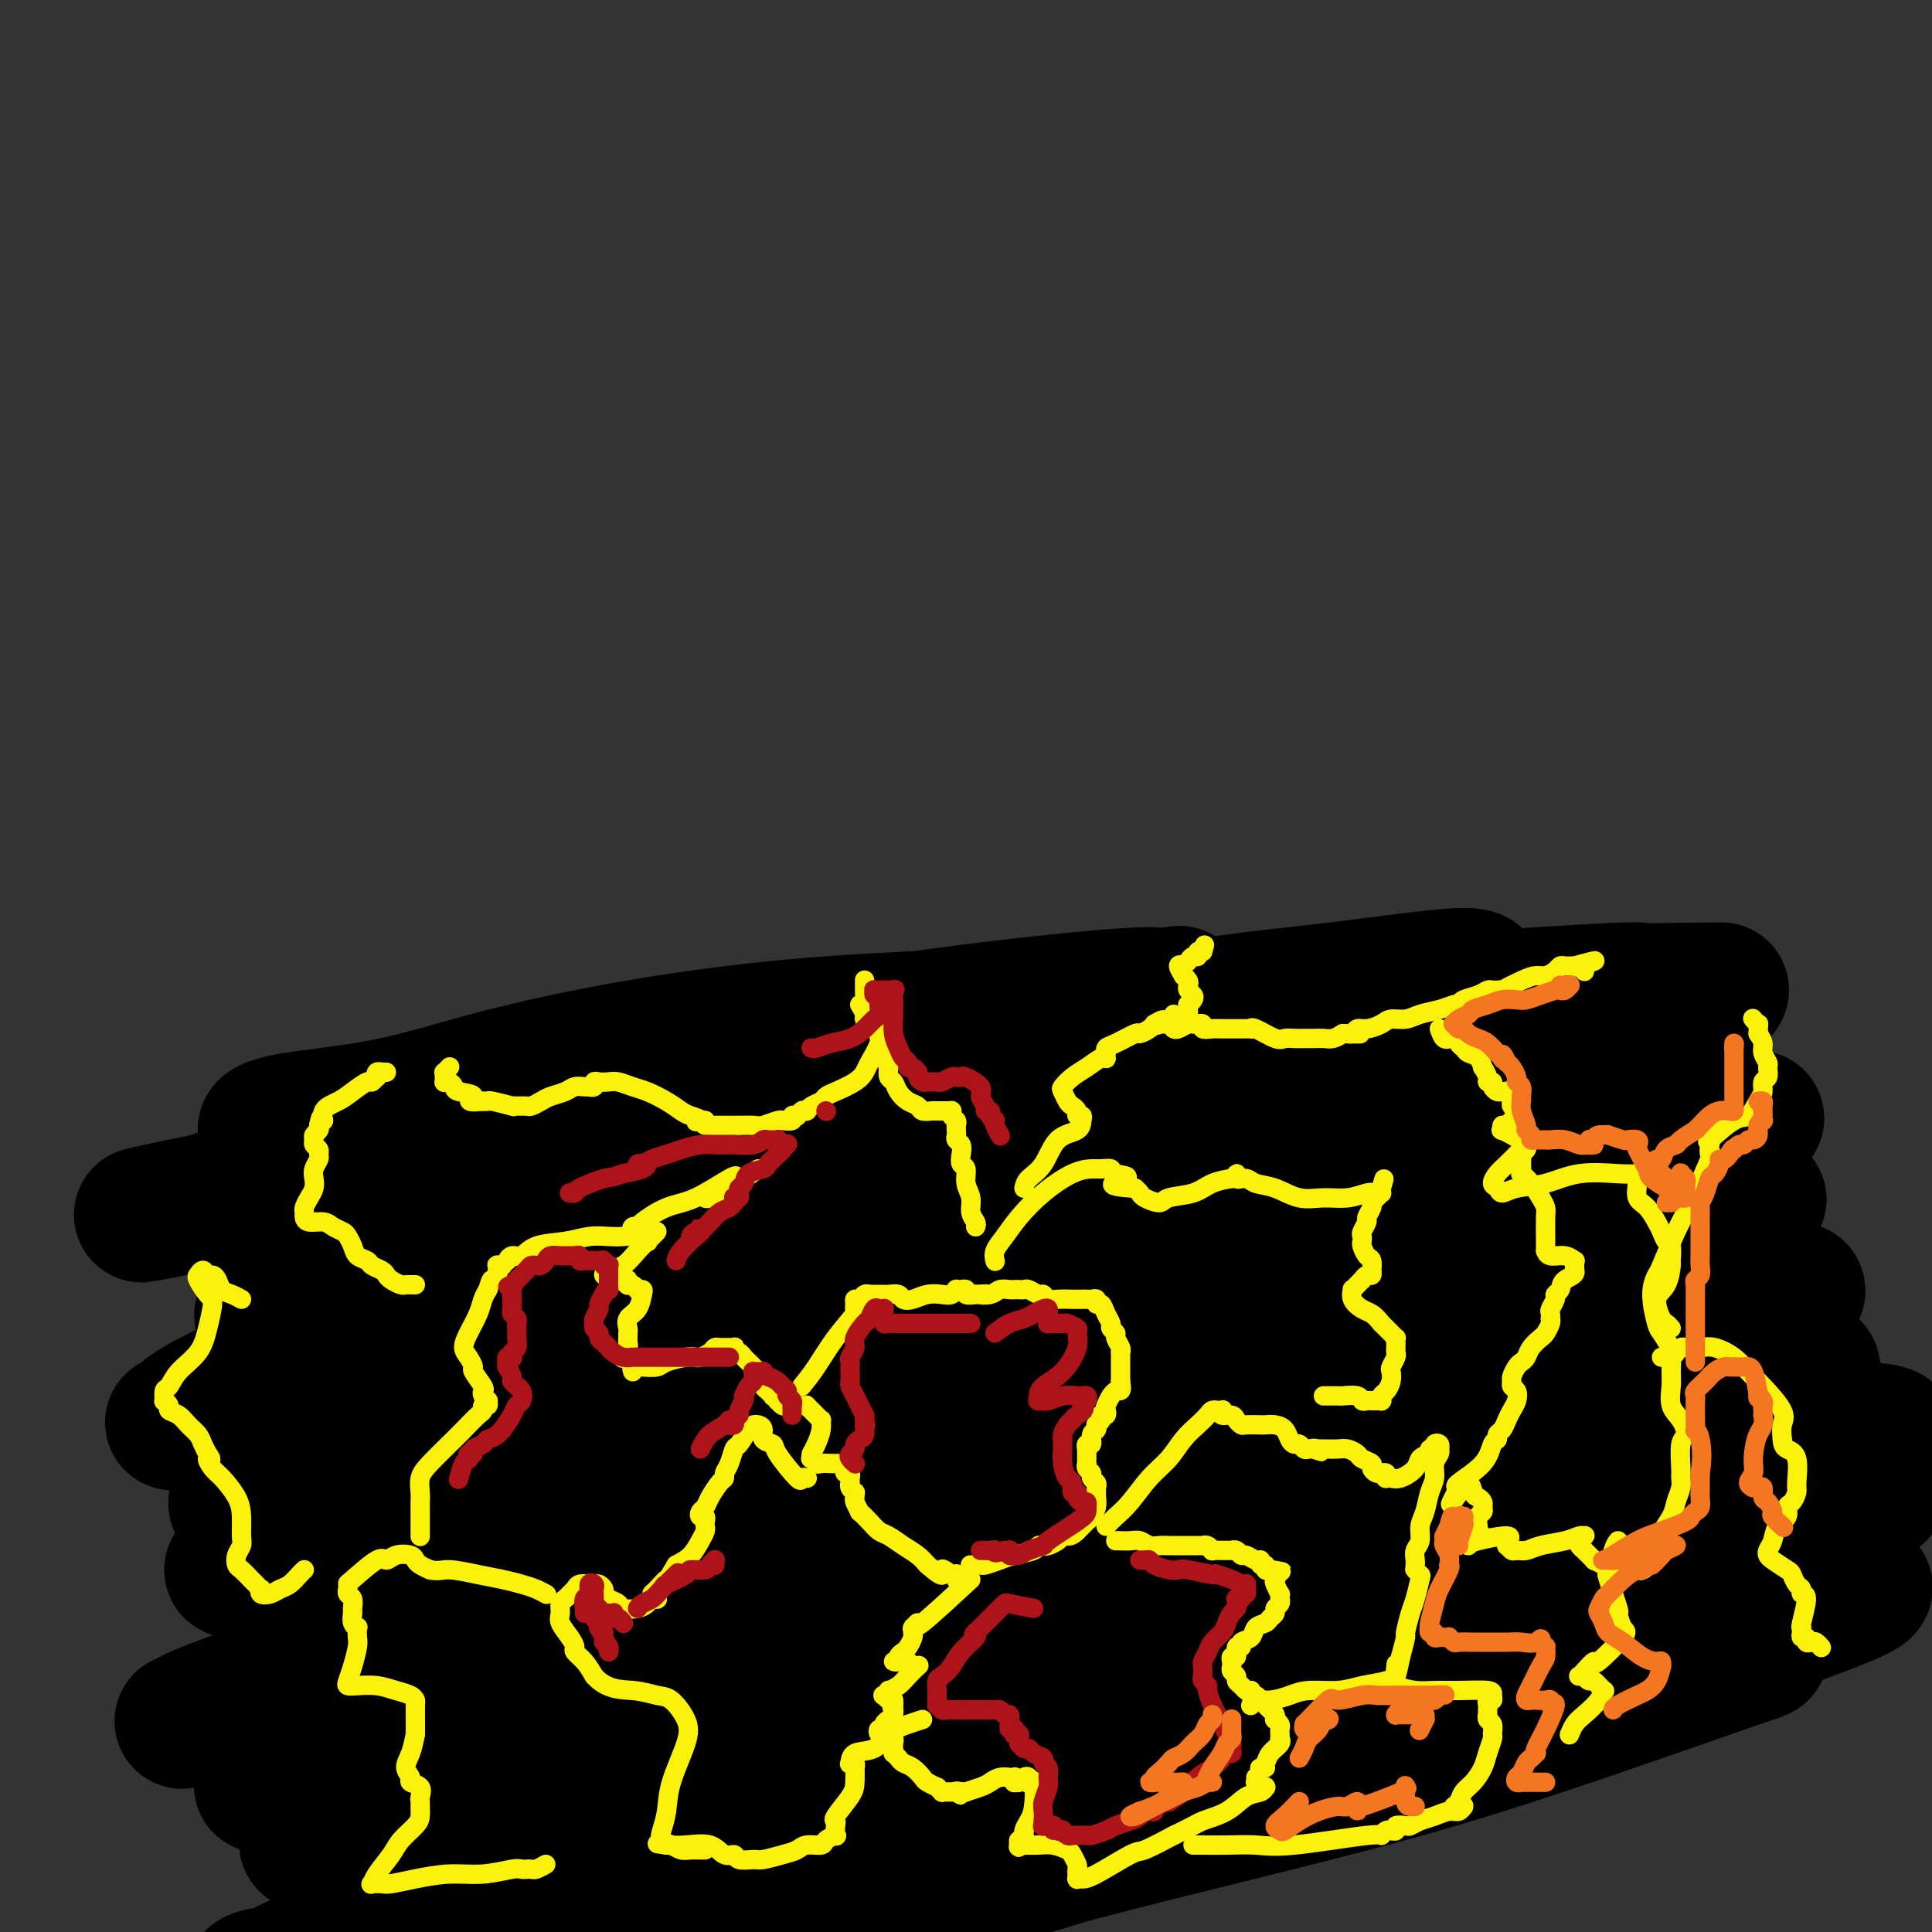 <svg viewBox='0 0 400 400' version='1.1' xmlns='http://www.w3.org/2000/svg' xmlns:xlink='http://www.w3.org/1999/xlink'><rect x="0" y="0" width="400" height="400" fill="#333333" stroke="none"/><g fill='none' stroke='#000000' stroke-width='28' stroke-linecap='round' stroke-linejoin='round'><path d='M187,241c-0.691,-0.550 -1.382,-1.100 -6,-2c-4.618,-0.900 -13.163,-2.151 -19,-3c-5.837,-0.849 -8.967,-1.297 -20,-2c-11.033,-0.703 -29.968,-1.663 -39,-2c-9.032,-0.337 -8.162,-0.052 -9,0c-0.838,0.052 -3.386,-0.128 -7,0c-3.614,0.128 -8.296,0.564 -12,1c-3.704,0.436 -6.430,0.870 -9,1c-2.570,0.130 -4.982,-0.046 -7,0c-2.018,0.046 -3.640,0.312 -4,0c-0.360,-0.312 0.543,-1.204 5,-2c4.457,-0.796 12.467,-1.498 20,-3c7.533,-1.502 14.588,-3.804 23,-6c8.412,-2.196 18.179,-4.287 28,-6c9.821,-1.713 19.695,-3.047 29,-4c9.305,-0.953 18.040,-1.524 28,-2c9.960,-0.476 21.147,-0.856 32,-1c10.853,-0.144 21.374,-0.050 31,0c9.626,0.050 18.357,0.056 27,0c8.643,-0.056 17.197,-0.175 25,0c7.803,0.175 14.856,0.644 20,0c5.144,-0.644 8.380,-2.401 11,-3c2.620,-0.599 4.625,-0.042 5,0c0.375,0.042 -0.879,-0.432 0,-1c0.879,-0.568 3.890,-1.230 -3,-1c-6.890,0.230 -23.683,1.351 -33,2c-9.317,0.649 -11.159,0.824 -13,1'/><path d='M290,208c-14.224,1.430 -25.284,4.505 -32,6c-6.716,1.495 -9.089,1.410 -29,6c-19.911,4.590 -57.359,13.855 -84,22c-26.641,8.145 -42.474,15.171 -50,18c-7.526,2.829 -6.744,1.460 -12,3c-5.256,1.540 -16.548,5.990 -23,8c-6.452,2.010 -8.063,1.580 -2,0c6.063,-1.580 19.800,-4.310 27,-6c7.200,-1.690 7.864,-2.339 14,-4c6.136,-1.661 17.744,-4.334 37,-9c19.256,-4.666 46.161,-11.325 59,-14c12.839,-2.675 11.612,-1.367 17,-2c5.388,-0.633 17.390,-3.206 30,-5c12.610,-1.794 25.828,-2.809 38,-4c12.172,-1.191 23.299,-2.557 32,-3c8.701,-0.443 14.975,0.036 21,0c6.025,-0.036 11.802,-0.588 9,0c-2.802,0.588 -14.184,2.317 -20,3c-5.816,0.683 -6.066,0.321 -13,1c-6.934,0.679 -20.553,2.400 -35,4c-14.447,1.600 -29.724,3.080 -43,5c-13.276,1.920 -24.552,4.281 -38,7c-13.448,2.719 -29.070,5.795 -48,10c-18.930,4.205 -41.169,9.538 -55,13c-13.831,3.462 -19.254,5.052 -23,6c-3.746,0.948 -5.816,1.255 -7,2c-1.184,0.745 -1.481,1.927 0,2c1.481,0.073 4.741,-0.964 8,-2'/><path d='M68,275c7.236,-1.731 21.326,-6.057 32,-9c10.674,-2.943 17.930,-4.502 28,-8c10.070,-3.498 22.952,-8.936 36,-13c13.048,-4.064 26.261,-6.754 40,-10c13.739,-3.246 28.002,-7.048 41,-11c12.998,-3.952 24.730,-8.055 34,-11c9.270,-2.945 16.077,-4.733 20,-6c3.923,-1.267 4.961,-2.015 6,-3c1.039,-0.985 2.079,-2.208 -3,-2c-5.079,0.208 -16.277,1.848 -26,3c-9.723,1.152 -17.970,1.816 -31,4c-13.030,2.184 -30.841,5.888 -49,10c-18.159,4.112 -36.666,8.631 -52,12c-15.334,3.369 -27.496,5.588 -42,10c-14.504,4.412 -31.350,11.017 -40,14c-8.650,2.983 -9.103,2.342 -9,2c0.103,-0.342 0.762,-0.386 0,0c-0.762,0.386 -2.946,1.202 8,-2c10.946,-3.202 35.023,-10.423 46,-14c10.977,-3.577 8.855,-3.511 15,-5c6.145,-1.489 20.557,-4.532 31,-7c10.443,-2.468 16.916,-4.360 23,-6c6.084,-1.640 11.778,-3.029 15,-4c3.222,-0.971 3.972,-1.526 5,-2c1.028,-0.474 2.333,-0.868 -4,0c-6.333,0.868 -20.305,2.998 -31,5c-10.695,2.002 -18.112,3.876 -28,6c-9.888,2.124 -22.248,4.497 -33,7c-10.752,2.503 -19.895,5.135 -28,7c-8.105,1.865 -15.173,2.961 -20,4c-4.827,1.039 -7.414,2.019 -10,3'/><path d='M42,249c-24.168,4.942 -7.589,1.298 -1,0c6.589,-1.298 3.188,-0.249 9,-2c5.812,-1.751 20.838,-6.301 34,-10c13.162,-3.699 24.462,-6.546 34,-9c9.538,-2.454 17.315,-4.513 26,-7c8.685,-2.487 18.277,-5.401 33,-8c14.723,-2.599 34.575,-4.882 46,-6c11.425,-1.118 14.421,-1.072 16,-1c1.579,0.072 1.741,0.169 3,0c1.259,-0.169 3.614,-0.605 1,0c-2.614,0.605 -10.197,2.251 -18,4c-7.803,1.749 -15.826,3.599 -27,6c-11.174,2.401 -25.500,5.351 -38,8c-12.500,2.649 -23.173,4.997 -32,7c-8.827,2.003 -15.808,3.659 -20,5c-4.192,1.341 -5.596,2.365 -7,3c-1.404,0.635 -2.809,0.880 0,1c2.809,0.120 9.830,0.116 19,-1c9.170,-1.116 20.488,-3.343 39,-7c18.512,-3.657 44.218,-8.745 56,-11c11.782,-2.255 9.640,-1.676 19,-3c9.360,-1.324 30.222,-4.550 47,-7c16.778,-2.450 29.472,-4.124 42,-5c12.528,-0.876 24.890,-0.955 30,-1c5.110,-0.045 2.966,-0.055 3,0c0.034,0.055 2.244,0.175 -6,2c-8.244,1.825 -26.941,5.354 -36,7c-9.059,1.646 -8.480,1.410 -30,6c-21.520,4.590 -65.140,14.005 -87,19c-21.860,4.995 -21.960,5.570 -33,9c-11.040,3.430 -33.020,9.715 -55,16'/><path d='M109,264c-25.383,8.148 -44.840,16.019 -56,21c-11.160,4.981 -14.021,7.070 -15,8c-0.979,0.930 -0.075,0.699 -1,1c-0.925,0.301 -3.678,1.135 4,0c7.678,-1.135 25.789,-4.238 36,-7c10.211,-2.762 12.523,-5.184 31,-11c18.477,-5.816 53.119,-15.026 69,-19c15.881,-3.974 13.002,-2.711 23,-5c9.998,-2.289 32.874,-8.131 52,-12c19.126,-3.869 34.501,-5.766 47,-7c12.499,-1.234 22.123,-1.805 28,-2c5.877,-0.195 8.008,-0.014 10,0c1.992,0.014 3.847,-0.141 -1,1c-4.847,1.141 -16.395,3.576 -26,6c-9.605,2.424 -17.267,4.836 -29,8c-11.733,3.164 -27.535,7.080 -47,12c-19.465,4.920 -42.591,10.846 -62,16c-19.409,5.154 -35.102,9.537 -54,15c-18.898,5.463 -41.002,12.004 -53,16c-11.998,3.996 -13.892,5.445 -15,6c-1.108,0.555 -1.430,0.217 -1,0c0.430,-0.217 1.614,-0.312 7,-2c5.386,-1.688 14.976,-4.971 27,-9c12.024,-4.029 26.483,-8.806 41,-14c14.517,-5.194 29.093,-10.806 45,-16c15.907,-5.194 33.145,-9.971 52,-15c18.855,-5.029 39.326,-10.309 58,-14c18.674,-3.691 35.552,-5.794 48,-7c12.448,-1.206 20.467,-1.517 27,-2c6.533,-0.483 11.581,-1.138 9,0c-2.581,1.138 -12.790,4.069 -23,7'/><path d='M340,239c-5.652,1.631 -8.283,2.210 -15,4c-6.717,1.790 -17.521,4.793 -30,8c-12.479,3.207 -26.632,6.618 -46,12c-19.368,5.382 -43.950,12.733 -65,19c-21.050,6.267 -38.568,11.448 -60,18c-21.432,6.552 -46.778,14.475 -60,19c-13.222,4.525 -14.319,5.651 -15,6c-0.681,0.349 -0.945,-0.078 -1,0c-0.055,0.078 0.100,0.660 5,-1c4.900,-1.660 14.547,-5.563 27,-10c12.453,-4.437 27.714,-9.409 43,-15c15.286,-5.591 30.598,-11.801 47,-17c16.402,-5.199 33.893,-9.386 53,-14c19.107,-4.614 39.830,-9.656 58,-13c18.170,-3.344 33.785,-4.990 46,-6c12.215,-1.010 21.028,-1.382 25,-1c3.972,0.382 3.102,1.520 7,1c3.898,-0.520 12.565,-2.697 -8,4c-20.565,6.697 -70.362,22.268 -92,29c-21.638,6.732 -15.117,4.626 -28,9c-12.883,4.374 -45.169,15.228 -69,23c-23.831,7.772 -39.208,12.462 -59,19c-19.792,6.538 -43.998,14.924 -55,19c-11.002,4.076 -8.800,3.841 -9,4c-0.200,0.159 -2.801,0.712 0,0c2.801,-0.712 11.003,-2.688 20,-6c8.997,-3.312 18.789,-7.959 32,-13c13.211,-5.041 29.840,-10.475 46,-16c16.160,-5.525 31.851,-11.141 50,-17c18.149,-5.859 38.757,-11.960 59,-17c20.243,-5.040 40.122,-9.020 60,-13'/><path d='M306,274c26.601,-5.942 33.605,-5.796 41,-6c7.395,-0.204 15.182,-0.758 20,-1c4.818,-0.242 6.666,-0.171 4,1c-2.666,1.171 -9.846,3.442 -18,6c-8.154,2.558 -17.281,5.405 -29,9c-11.719,3.595 -26.028,7.940 -43,13c-16.972,5.060 -36.606,10.835 -59,18c-22.394,7.165 -47.548,15.719 -68,22c-20.452,6.281 -36.203,10.288 -53,16c-16.797,5.712 -34.639,13.127 -42,16c-7.361,2.873 -4.241,1.203 -4,1c0.241,-0.203 -2.398,1.062 3,-1c5.398,-2.062 18.833,-7.450 30,-12c11.167,-4.550 20.064,-8.262 32,-13c11.936,-4.738 26.910,-10.503 43,-16c16.090,-5.497 33.298,-10.727 52,-16c18.702,-5.273 38.900,-10.590 58,-15c19.100,-4.410 37.103,-7.912 52,-10c14.897,-2.088 26.689,-2.762 34,-3c7.311,-0.238 10.142,-0.039 13,0c2.858,0.039 5.742,-0.083 0,2c-5.742,2.083 -20.109,6.370 -32,10c-11.891,3.630 -21.304,6.603 -29,9c-7.696,2.397 -13.673,4.220 -46,14c-32.327,9.780 -91.002,27.518 -122,37c-30.998,9.482 -34.317,10.706 -44,14c-9.683,3.294 -25.729,8.656 -32,11c-6.271,2.344 -2.765,1.670 0,1c2.765,-0.670 4.790,-1.334 11,-4c6.210,-2.666 16.605,-7.333 27,-12'/><path d='M105,365c13.099,-5.094 26.846,-10.330 42,-16c15.154,-5.670 31.714,-11.775 51,-18c19.286,-6.225 41.296,-12.569 63,-18c21.704,-5.431 43.100,-9.950 61,-13c17.900,-3.050 32.304,-4.633 43,-5c10.696,-0.367 17.683,0.481 22,1c4.317,0.519 5.965,0.710 2,3c-3.965,2.290 -13.542,6.678 -23,10c-9.458,3.322 -18.795,5.577 -31,9c-12.205,3.423 -27.276,8.013 -44,13c-16.724,4.987 -35.101,10.371 -55,16c-19.899,5.629 -41.319,11.501 -59,17c-17.681,5.499 -31.621,10.623 -42,14c-10.379,3.377 -17.197,5.006 -21,6c-3.803,0.994 -4.593,1.355 -4,1c0.593,-0.355 2.567,-1.424 8,-4c5.433,-2.576 14.326,-6.658 25,-11c10.674,-4.342 23.130,-8.945 37,-14c13.870,-5.055 29.154,-10.563 47,-16c17.846,-5.437 38.254,-10.804 57,-15c18.746,-4.196 35.829,-7.220 50,-9c14.171,-1.780 25.428,-2.317 33,-2c7.572,0.317 11.458,1.489 14,2c2.542,0.511 3.740,0.360 -3,3c-6.740,2.640 -21.417,8.069 -33,12c-11.583,3.931 -20.070,6.362 -32,10c-11.930,3.638 -27.302,8.483 -46,14c-18.698,5.517 -40.723,11.706 -62,18c-21.277,6.294 -41.805,12.695 -58,18c-16.195,5.305 -28.056,9.516 -36,12c-7.944,2.484 -11.972,3.242 -16,4'/><path d='M95,407c-40.790,12.543 -17.766,5.899 -1,0c16.766,-5.899 27.273,-11.054 33,-14c5.727,-2.946 6.675,-3.684 15,-7c8.325,-3.316 24.026,-9.208 40,-15c15.974,-5.792 32.221,-11.482 51,-17c18.779,-5.518 40.090,-10.864 59,-15c18.910,-4.136 35.421,-7.062 49,-9c13.579,-1.938 24.227,-2.887 31,-3c6.773,-0.113 9.670,0.609 12,1c2.330,0.391 4.091,0.452 -2,3c-6.091,2.548 -20.035,7.585 -31,11c-10.965,3.415 -18.951,5.208 -30,8c-11.049,2.792 -25.159,6.584 -40,11c-14.841,4.416 -30.411,9.457 -46,14c-15.589,4.543 -31.197,8.589 -43,12c-11.803,3.411 -19.800,6.186 -25,8c-5.200,1.814 -7.601,2.668 -9,3c-1.399,0.332 -1.795,0.143 1,-1c2.795,-1.143 8.783,-3.240 22,-8c13.217,-4.760 33.664,-12.184 44,-16c10.336,-3.816 10.561,-4.023 20,-7c9.439,-2.977 28.093,-8.722 44,-13c15.907,-4.278 29.068,-7.087 40,-9c10.932,-1.913 19.636,-2.931 25,-3c5.364,-0.069 7.388,0.809 9,1c1.612,0.191 2.811,-0.306 -1,1c-3.811,1.306 -12.632,4.413 -23,8c-10.368,3.587 -22.284,7.652 -33,11c-10.716,3.348 -20.231,5.978 -32,9c-11.769,3.022 -25.791,6.435 -36,9c-10.209,2.565 -16.604,4.283 -23,6'/><path d='M215,386c-16.981,4.177 -13.935,2.618 -13,2c0.935,-0.618 -0.243,-0.295 -1,0c-0.757,0.295 -1.093,0.561 5,-3c6.093,-3.561 18.615,-10.949 28,-16c9.385,-5.051 15.631,-7.766 27,-13c11.369,-5.234 27.859,-12.987 43,-19c15.141,-6.013 28.934,-10.285 41,-14c12.066,-3.715 22.405,-6.874 29,-9c6.595,-2.126 9.445,-3.219 12,-4c2.555,-0.781 4.815,-1.249 0,0c-4.815,1.249 -16.705,4.216 -27,7c-10.295,2.784 -18.996,5.385 -31,9c-12.004,3.615 -27.310,8.242 -45,14c-17.690,5.758 -37.763,12.645 -60,20c-22.237,7.355 -46.639,15.177 -66,21c-19.361,5.823 -33.682,9.648 -44,12c-10.318,2.352 -16.631,3.232 -21,4c-4.369,0.768 -6.792,1.423 -5,0c1.792,-1.423 7.798,-4.926 15,-9c7.202,-4.074 15.600,-8.721 26,-14c10.400,-5.279 22.803,-11.191 37,-17c14.197,-5.809 30.188,-11.513 47,-17c16.812,-5.487 34.445,-10.755 52,-15c17.555,-4.245 35.031,-7.466 48,-9c12.969,-1.534 21.431,-1.379 26,-1c4.569,0.379 5.246,0.983 5,2c-0.246,1.017 -1.417,2.448 -18,8c-16.583,5.552 -48.580,15.226 -74,23c-25.420,7.774 -44.263,13.650 -64,20c-19.737,6.350 -40.369,13.175 -61,20'/><path d='M126,388c-46.465,15.189 -54.129,17.661 -60,19c-5.871,1.339 -9.949,1.545 -12,2c-2.051,0.455 -2.076,1.160 -1,1c1.076,-0.160 3.254,-1.186 9,-4c5.746,-2.814 15.061,-7.417 27,-13c11.939,-5.583 26.503,-12.144 41,-18c14.497,-5.856 28.926,-11.005 45,-16c16.074,-4.995 33.791,-9.836 51,-14c17.209,-4.164 33.909,-7.652 48,-10c14.091,-2.348 25.573,-3.555 33,-4c7.427,-0.445 10.798,-0.129 13,0c2.202,0.129 3.235,0.072 -1,2c-4.235,1.928 -13.738,5.841 -22,9c-8.262,3.159 -15.285,5.562 -25,9c-9.715,3.438 -22.124,7.909 -34,12c-11.876,4.091 -23.220,7.800 -32,11c-8.780,3.200 -14.997,5.890 -19,7c-4.003,1.110 -5.793,0.641 -7,1c-1.207,0.359 -1.830,1.545 2,0c3.830,-1.545 12.114,-5.821 20,-9c7.886,-3.179 15.372,-5.260 25,-9c9.628,-3.740 21.396,-9.139 34,-13c12.604,-3.861 26.045,-6.185 37,-8c10.955,-1.815 19.426,-3.121 25,-3c5.574,0.121 8.253,1.668 10,2c1.747,0.332 2.563,-0.550 -1,1c-3.563,1.550 -11.504,5.531 -22,10c-10.496,4.469 -23.545,9.425 -34,13c-10.455,3.575 -18.315,5.770 -28,9c-9.685,3.230 -21.196,7.494 -29,10c-7.804,2.506 -11.902,3.253 -16,4'/><path d='M203,389c-12.022,3.578 -5.578,1.022 -3,0c2.578,-1.022 1.289,-0.511 0,0'/></g>
<g fill='none' stroke='#FBF20B' stroke-width='4' stroke-linecap='round' stroke-linejoin='round'><path d='M131,284c-0.144,-0.417 -0.288,-0.833 0,-1c0.288,-0.167 1.009,-0.083 2,0c0.991,0.083 2.254,0.167 3,0c0.746,-0.167 0.977,-0.583 2,-1c1.023,-0.417 2.837,-0.833 4,-1c1.163,-0.167 1.673,-0.083 2,0c0.327,0.083 0.470,0.166 1,0c0.530,-0.166 1.447,-0.580 2,-1c0.553,-0.420 0.740,-0.845 1,-1c0.260,-0.155 0.592,-0.042 1,0c0.408,0.042 0.893,0.011 1,0c0.107,-0.011 -0.164,-0.003 0,0c0.164,0.003 0.762,-0.000 1,0c0.238,0.000 0.116,0.004 0,0c-0.116,-0.004 -0.224,-0.016 0,0c0.224,0.016 0.781,0.060 1,0c0.219,-0.060 0.100,-0.224 0,0c-0.100,0.224 -0.180,0.834 0,1c0.180,0.166 0.622,-0.114 1,0c0.378,0.114 0.692,0.622 1,1c0.308,0.378 0.608,0.627 1,1c0.392,0.373 0.875,0.870 1,1c0.125,0.130 -0.107,-0.106 0,0c0.107,0.106 0.554,0.553 1,1'/><path d='M157,284c1.333,1.013 0.165,1.046 0,1c-0.165,-0.046 0.673,-0.171 1,0c0.327,0.171 0.144,0.638 0,1c-0.144,0.362 -0.250,0.619 0,1c0.250,0.381 0.855,0.886 1,1c0.145,0.114 -0.171,-0.161 0,0c0.171,0.161 0.830,0.760 1,1c0.170,0.240 -0.148,0.121 0,0c0.148,-0.121 0.761,-0.243 1,0c0.239,0.243 0.105,0.850 0,1c-0.105,0.150 -0.179,-0.156 0,0c0.179,0.156 0.612,0.774 1,1c0.388,0.226 0.730,0.060 1,0c0.270,-0.060 0.468,-0.012 1,0c0.532,0.012 1.397,-0.011 2,0c0.603,0.011 0.945,0.054 1,0c0.055,-0.054 -0.177,-0.207 0,0c0.177,0.207 0.764,0.772 1,1c0.236,0.228 0.119,0.118 0,0c-0.119,-0.118 -0.242,-0.243 0,0c0.242,0.243 0.850,0.855 1,1c0.150,0.145 -0.159,-0.176 0,0c0.159,0.176 0.786,0.848 1,1c0.214,0.152 0.016,-0.217 0,0c-0.016,0.217 0.149,1.020 0,2c-0.149,0.980 -0.614,2.137 -1,3c-0.386,0.863 -0.693,1.431 -1,2'/><path d='M168,301c-0.207,1.403 -0.224,0.912 0,1c0.224,0.088 0.690,0.756 1,1c0.310,0.244 0.465,0.064 1,0c0.535,-0.064 1.450,-0.014 2,0c0.550,0.014 0.736,-0.010 1,0c0.264,0.010 0.607,0.054 1,0c0.393,-0.054 0.836,-0.207 1,0c0.164,0.207 0.048,0.772 0,1c-0.048,0.228 -0.027,0.117 0,0c0.027,-0.117 0.060,-0.242 0,0c-0.060,0.242 -0.212,0.850 0,1c0.212,0.150 0.789,-0.157 1,0c0.211,0.157 0.056,0.778 0,1c-0.056,0.222 -0.015,0.045 0,0c0.015,-0.045 0.003,0.043 0,0c-0.003,-0.043 0.003,-0.218 0,0c-0.003,0.218 -0.015,0.828 0,1c0.015,0.172 0.057,-0.094 0,0c-0.057,0.094 -0.213,0.549 0,1c0.213,0.451 0.793,0.899 1,1c0.207,0.101 0.040,-0.146 0,0c-0.040,0.146 0.048,0.686 0,1c-0.048,0.314 -0.231,0.403 0,1c0.231,0.597 0.876,1.703 1,2c0.124,0.297 -0.273,-0.216 0,0c0.273,0.216 1.218,1.160 2,2c0.782,0.840 1.403,1.576 2,2c0.597,0.424 1.170,0.536 2,1c0.830,0.464 1.916,1.279 3,2c1.084,0.721 2.167,1.349 3,2c0.833,0.651 1.417,1.326 2,2'/><path d='M192,324c4.287,3.725 3.005,1.538 3,1c-0.005,-0.538 1.267,0.574 2,1c0.733,0.426 0.929,0.167 1,0c0.071,-0.167 0.019,-0.241 0,0c-0.019,0.241 -0.005,0.796 0,1c0.005,0.204 0.001,0.058 0,0c-0.001,-0.058 -0.001,-0.029 0,0'/><path d='M166,287c0.936,-1.156 1.873,-2.313 3,-4c1.127,-1.687 2.445,-3.906 4,-6c1.555,-2.094 3.348,-4.063 4,-5c0.652,-0.937 0.163,-0.843 0,-1c-0.163,-0.157 -0.001,-0.564 0,-1c0.001,-0.436 -0.158,-0.901 0,-1c0.158,-0.099 0.634,0.170 1,0c0.366,-0.170 0.623,-0.778 1,-1c0.377,-0.222 0.875,-0.060 1,0c0.125,0.060 -0.122,0.016 0,0c0.122,-0.016 0.614,-0.005 1,0c0.386,0.005 0.666,0.005 1,0c0.334,-0.005 0.722,-0.014 1,0c0.278,0.014 0.447,0.053 1,0c0.553,-0.053 1.488,-0.196 2,0c0.512,0.196 0.599,0.733 1,1c0.401,0.267 1.117,0.264 2,0c0.883,-0.264 1.934,-0.789 3,-1c1.066,-0.211 2.146,-0.109 3,0c0.854,0.109 1.482,0.226 2,0c0.518,-0.226 0.928,-0.794 1,-1c0.072,-0.206 -0.192,-0.052 0,0c0.192,0.052 0.842,0.000 1,0c0.158,-0.000 -0.174,0.052 0,0c0.174,-0.052 0.855,-0.206 1,0c0.145,0.206 -0.244,0.773 0,1c0.244,0.227 1.122,0.113 2,0'/><path d='M202,268c3.997,-0.171 1.491,-0.098 1,0c-0.491,0.098 1.034,0.222 2,0c0.966,-0.222 1.372,-0.791 2,-1c0.628,-0.209 1.477,-0.057 2,0c0.523,0.057 0.721,0.019 1,0c0.279,-0.019 0.638,-0.020 1,0c0.362,0.020 0.726,0.062 1,0c0.274,-0.062 0.457,-0.227 1,0c0.543,0.227 1.447,0.845 2,1c0.553,0.155 0.754,-0.155 1,0c0.246,0.155 0.538,0.773 1,1c0.462,0.227 1.093,0.061 2,0c0.907,-0.061 2.089,-0.017 3,0c0.911,0.017 1.550,0.009 2,0c0.450,-0.009 0.712,-0.018 1,0c0.288,0.018 0.602,0.063 1,0c0.398,-0.063 0.881,-0.234 1,0c0.119,0.234 -0.127,0.875 0,1c0.127,0.125 0.627,-0.264 1,0c0.373,0.264 0.621,1.183 1,2c0.379,0.817 0.890,1.532 1,2c0.110,0.468 -0.181,0.690 0,1c0.181,0.310 0.833,0.709 1,1c0.167,0.291 -0.151,0.473 0,1c0.151,0.527 0.773,1.398 1,2c0.227,0.602 0.061,0.933 0,1c-0.061,0.067 -0.016,-0.131 0,0c0.016,0.131 0.004,0.592 0,1c-0.004,0.408 -0.001,0.764 0,1c0.001,0.236 0.000,0.353 0,1c-0.000,0.647 -0.000,1.823 0,3'/><path d='M232,286c0.513,2.758 -0.206,1.653 -1,2c-0.794,0.347 -1.663,2.145 -2,3c-0.337,0.855 -0.142,0.768 0,1c0.142,0.232 0.230,0.784 0,1c-0.230,0.216 -0.780,0.095 -1,0c-0.220,-0.095 -0.110,-0.166 0,0c0.110,0.166 0.222,0.568 0,1c-0.222,0.432 -0.776,0.894 -1,1c-0.224,0.106 -0.116,-0.144 0,0c0.116,0.144 0.241,0.684 0,1c-0.241,0.316 -0.849,0.410 -1,1c-0.151,0.590 0.156,1.678 0,2c-0.156,0.322 -0.774,-0.121 -1,0c-0.226,0.121 -0.061,0.807 0,1c0.061,0.193 0.017,-0.107 0,0c-0.017,0.107 -0.006,0.620 0,1c0.006,0.380 0.006,0.627 0,1c-0.006,0.373 -0.017,0.874 0,1c0.017,0.126 0.061,-0.121 0,0c-0.061,0.121 -0.227,0.610 0,1c0.227,0.390 0.845,0.682 1,1c0.155,0.318 -0.155,0.662 0,1c0.155,0.338 0.774,0.671 1,1c0.226,0.329 0.057,0.655 0,1c-0.057,0.345 -0.004,0.708 0,1c0.004,0.292 -0.040,0.512 0,1c0.040,0.488 0.165,1.244 0,2c-0.165,0.756 -0.622,1.512 -1,2c-0.378,0.488 -0.679,0.708 -1,1c-0.321,0.292 -0.663,0.655 -1,1c-0.337,0.345 -0.668,0.673 -1,1'/><path d='M223,317c-1.020,1.012 -1.568,1.042 -2,1c-0.432,-0.042 -0.746,-0.156 -1,0c-0.254,0.156 -0.447,0.581 -1,1c-0.553,0.419 -1.468,0.833 -2,1c-0.532,0.167 -0.683,0.086 -1,0c-0.317,-0.086 -0.799,-0.177 -1,0c-0.201,0.177 -0.119,0.622 -1,1c-0.881,0.378 -2.723,0.690 -4,1c-1.277,0.310 -1.987,0.619 -3,1c-1.013,0.381 -2.328,0.834 -3,1c-0.672,0.166 -0.702,0.044 -1,0c-0.298,-0.044 -0.864,-0.012 -1,0c-0.136,0.012 0.160,0.003 0,0c-0.160,-0.003 -0.775,-0.001 -1,0c-0.225,0.001 -0.061,0.000 0,0c0.061,-0.000 0.017,-0.000 0,0c-0.017,0.000 -0.009,0.000 0,0'/><path d='M231,319c0.244,-0.008 0.488,-0.016 1,0c0.512,0.016 1.293,0.057 2,0c0.707,-0.057 1.340,-0.211 2,0c0.660,0.211 1.347,0.789 2,1c0.653,0.211 1.273,0.057 2,0c0.727,-0.057 1.560,-0.015 2,0c0.440,0.015 0.486,0.004 1,0c0.514,-0.004 1.496,-0.001 2,0c0.504,0.001 0.530,-0.001 1,0c0.470,0.001 1.384,0.004 2,0c0.616,-0.004 0.934,-0.015 1,0c0.066,0.015 -0.120,0.057 0,0c0.120,-0.057 0.548,-0.211 1,0c0.452,0.211 0.929,0.789 1,1c0.071,0.211 -0.265,0.055 0,0c0.265,-0.055 1.132,-0.011 2,0c0.868,0.011 1.737,-0.012 2,0c0.263,0.012 -0.081,0.060 0,0c0.081,-0.060 0.586,-0.227 1,0c0.414,0.227 0.737,0.850 1,1c0.263,0.150 0.467,-0.171 1,0c0.533,0.171 1.396,0.834 2,1c0.604,0.166 0.949,-0.165 1,0c0.051,0.165 -0.193,0.828 0,1c0.193,0.172 0.821,-0.146 1,0c0.179,0.146 -0.092,0.756 0,1c0.092,0.244 0.546,0.122 1,0'/><path d='M263,325c4.891,0.882 1.118,0.086 0,0c-1.118,-0.086 0.418,0.536 1,1c0.582,0.464 0.208,0.769 0,1c-0.208,0.231 -0.252,0.387 0,1c0.252,0.613 0.801,1.684 1,2c0.199,0.316 0.049,-0.123 0,0c-0.049,0.123 0.002,0.806 0,1c-0.002,0.194 -0.056,-0.103 0,0c0.056,0.103 0.223,0.605 0,1c-0.223,0.395 -0.837,0.682 -1,1c-0.163,0.318 0.127,0.666 0,1c-0.127,0.334 -0.669,0.652 -1,1c-0.331,0.348 -0.452,0.724 -1,1c-0.548,0.276 -1.524,0.450 -2,1c-0.476,0.550 -0.452,1.476 -1,2c-0.548,0.524 -1.667,0.647 -2,1c-0.333,0.353 0.121,0.936 0,1c-0.121,0.064 -0.817,-0.390 -1,0c-0.183,0.390 0.147,1.624 0,2c-0.147,0.376 -0.773,-0.107 -1,0c-0.227,0.107 -0.057,0.802 0,1c0.057,0.198 0.000,-0.102 0,0c-0.000,0.102 0.055,0.604 0,1c-0.055,0.396 -0.222,0.684 0,1c0.222,0.316 0.833,0.659 1,1c0.167,0.341 -0.110,0.679 0,1c0.110,0.321 0.607,0.625 1,1c0.393,0.375 0.684,0.821 1,1c0.316,0.179 0.658,0.089 1,0'/><path d='M259,350c0.571,1.322 -0.002,1.128 0,1c0.002,-0.128 0.579,-0.189 1,0c0.421,0.189 0.688,0.629 1,1c0.312,0.371 0.671,0.673 1,1c0.329,0.327 0.628,0.679 1,1c0.372,0.321 0.818,0.610 1,1c0.182,0.390 0.101,0.879 0,1c-0.101,0.121 -0.223,-0.126 0,0c0.223,0.126 0.792,0.626 1,1c0.208,0.374 0.055,0.621 0,1c-0.055,0.379 -0.013,0.888 0,1c0.013,0.112 -0.003,-0.175 0,0c0.003,0.175 0.026,0.810 0,1c-0.026,0.190 -0.102,-0.064 0,0c0.102,0.064 0.380,0.448 0,1c-0.380,0.552 -1.419,1.272 -2,2c-0.581,0.728 -0.706,1.463 -1,2c-0.294,0.537 -0.759,0.876 -1,1c-0.241,0.124 -0.257,0.033 0,0c0.257,-0.033 0.788,-0.010 1,0c0.212,0.010 0.106,0.005 0,0'/><path d='M201,327c-4.144,3.834 -8.287,7.667 -10,9c-1.713,1.333 -0.995,0.165 -1,0c-0.005,-0.165 -0.734,0.673 -1,1c-0.266,0.327 -0.071,0.142 0,0c0.071,-0.142 0.016,-0.242 0,0c-0.016,0.242 0.007,0.824 0,1c-0.007,0.176 -0.044,-0.055 0,0c0.044,0.055 0.171,0.397 0,1c-0.171,0.603 -0.639,1.468 -1,2c-0.361,0.532 -0.616,0.731 -1,1c-0.384,0.269 -0.899,0.608 -1,1c-0.101,0.392 0.210,0.836 0,1c-0.210,0.164 -0.943,0.048 -1,0c-0.057,-0.048 0.563,-0.026 1,0c0.437,0.026 0.693,0.058 1,0c0.307,-0.058 0.665,-0.206 1,0c0.335,0.206 0.648,0.766 1,1c0.352,0.234 0.741,0.144 1,0c0.259,-0.144 0.386,-0.341 0,0c-0.386,0.341 -1.284,1.220 -2,2c-0.716,0.780 -1.250,1.462 -2,2c-0.750,0.538 -1.715,0.932 -2,1c-0.285,0.068 0.109,-0.192 0,0c-0.109,0.192 -0.720,0.835 -1,1c-0.280,0.165 -0.229,-0.148 0,0c0.229,0.148 0.637,0.757 1,1c0.363,0.243 0.682,0.122 1,0'/><path d='M185,352c-0.616,2.421 -0.155,1.475 0,1c0.155,-0.475 0.004,-0.477 0,0c-0.004,0.477 0.139,1.433 0,2c-0.139,0.567 -0.560,0.744 -1,1c-0.440,0.256 -0.900,0.591 -1,1c-0.100,0.409 0.159,0.893 0,1c-0.159,0.107 -0.737,-0.164 -1,0c-0.263,0.164 -0.210,0.761 0,1c0.210,0.239 0.578,0.120 1,0c0.422,-0.120 0.898,-0.240 1,0c0.102,0.240 -0.168,0.839 0,1c0.168,0.161 0.776,-0.115 1,0c0.224,0.115 0.063,0.622 0,1c-0.063,0.378 -0.029,0.626 0,1c0.029,0.374 0.052,0.873 0,1c-0.052,0.127 -0.179,-0.117 0,0c0.179,0.117 0.662,0.594 1,1c0.338,0.406 0.529,0.740 1,1c0.471,0.260 1.221,0.447 2,1c0.779,0.553 1.586,1.472 2,2c0.414,0.528 0.436,0.663 1,1c0.564,0.337 1.671,0.875 2,1c0.329,0.125 -0.119,-0.163 0,0c0.119,0.163 0.805,0.776 1,1c0.195,0.224 -0.102,0.060 0,0c0.102,-0.060 0.605,-0.016 1,0c0.395,0.016 0.684,0.005 1,0c0.316,-0.005 0.658,-0.002 1,0'/><path d='M198,371c1.945,1.238 0.308,0.332 0,0c-0.308,-0.332 0.712,-0.092 1,0c0.288,0.092 -0.155,0.036 0,0c0.155,-0.036 0.909,-0.052 1,0c0.091,0.052 -0.479,0.172 0,0c0.479,-0.172 2.008,-0.635 3,-1c0.992,-0.365 1.446,-0.634 2,-1c0.554,-0.366 1.206,-0.831 2,-1c0.794,-0.169 1.730,-0.041 2,0c0.270,0.041 -0.125,-0.003 0,0c0.125,0.003 0.768,0.054 1,0c0.232,-0.054 0.051,-0.214 0,0c-0.051,0.214 0.029,0.803 0,1c-0.029,0.197 -0.165,0.004 0,0c0.165,-0.004 0.632,0.182 1,0c0.368,-0.182 0.638,-0.733 1,-1c0.362,-0.267 0.816,-0.251 1,0c0.184,0.251 0.099,0.739 0,1c-0.099,0.261 -0.213,0.297 0,0c0.213,-0.297 0.752,-0.928 1,0c0.248,0.928 0.206,3.415 0,5c-0.206,1.585 -0.577,2.267 -1,3c-0.423,0.733 -0.897,1.516 -1,2c-0.103,0.484 0.165,0.669 0,1c-0.165,0.331 -0.761,0.809 -1,1c-0.239,0.191 -0.119,0.096 0,0'/><path d='M211,381c-0.304,2.237 -0.063,1.331 0,1c0.063,-0.331 -0.053,-0.085 0,0c0.053,0.085 0.276,0.011 1,0c0.724,-0.011 1.949,0.042 3,0c1.051,-0.042 1.928,-0.180 3,0c1.072,0.180 2.340,0.679 3,1c0.660,0.321 0.713,0.463 1,1c0.287,0.537 0.809,1.468 1,2c0.191,0.532 0.051,0.664 0,1c-0.051,0.336 -0.014,0.875 0,1c0.014,0.125 0.006,-0.163 0,0c-0.006,0.163 -0.011,0.776 0,1c0.011,0.224 0.038,0.059 0,0c-0.038,-0.059 -0.140,-0.014 0,0c0.140,0.014 0.524,-0.005 1,0c0.476,0.005 1.045,0.032 3,-1c1.955,-1.032 5.296,-3.124 7,-4c1.704,-0.876 1.773,-0.536 3,-1c1.227,-0.464 3.614,-1.732 6,-3'/><path d='M243,380c4.203,-1.996 4.709,-2.486 6,-3c1.291,-0.514 3.365,-1.052 5,-2c1.635,-0.948 2.831,-2.307 4,-3c1.169,-0.693 2.309,-0.722 3,-1c0.691,-0.278 0.931,-0.807 1,-1c0.069,-0.193 -0.033,-0.051 0,0c0.033,0.051 0.201,0.010 0,0c-0.201,-0.010 -0.772,0.013 -1,0c-0.228,-0.013 -0.114,-0.060 0,0c0.114,0.060 0.227,0.226 0,0c-0.227,-0.226 -0.793,-0.844 -1,-1c-0.207,-0.156 -0.056,0.150 0,0c0.056,-0.150 0.016,-0.757 0,-1c-0.016,-0.243 -0.008,-0.121 0,0'/><path d='M229,316c0.599,-0.632 1.199,-1.264 2,-2c0.801,-0.736 1.804,-1.576 3,-3c1.196,-1.424 2.586,-3.432 4,-5c1.414,-1.568 2.851,-2.697 4,-4c1.149,-1.303 2.011,-2.780 3,-4c0.989,-1.220 2.106,-2.183 3,-3c0.894,-0.817 1.564,-1.486 2,-2c0.436,-0.514 0.639,-0.871 1,-1c0.361,-0.129 0.879,-0.031 1,0c0.121,0.031 -0.157,-0.007 0,0c0.157,0.007 0.749,0.057 1,0c0.251,-0.057 0.162,-0.222 0,0c-0.162,0.222 -0.396,0.830 0,1c0.396,0.170 1.423,-0.098 2,0c0.577,0.098 0.703,0.562 1,1c0.297,0.438 0.765,0.849 1,1c0.235,0.151 0.238,0.043 1,0c0.762,-0.043 2.284,-0.019 3,0c0.716,0.019 0.626,0.034 1,0c0.374,-0.034 1.214,-0.115 2,0c0.786,0.115 1.520,0.427 2,1c0.480,0.573 0.706,1.407 1,2c0.294,0.593 0.656,0.943 1,1c0.344,0.057 0.669,-0.181 1,0c0.331,0.181 0.666,0.779 1,1c0.334,0.221 0.667,0.063 1,0c0.333,-0.063 0.667,-0.032 1,0'/><path d='M272,300c3.338,1.083 0.684,0.290 0,0c-0.684,-0.290 0.601,-0.078 1,0c0.399,0.078 -0.087,0.021 0,0c0.087,-0.021 0.747,-0.005 1,0c0.253,0.005 0.098,0.001 0,0c-0.098,-0.001 -0.138,0.003 0,0c0.138,-0.003 0.455,-0.012 1,0c0.545,0.012 1.316,0.045 2,0c0.684,-0.045 1.279,-0.167 2,0c0.721,0.167 1.569,0.623 2,1c0.431,0.377 0.445,0.675 1,1c0.555,0.325 1.652,0.675 2,1c0.348,0.325 -0.051,0.623 0,1c0.051,0.377 0.553,0.832 1,1c0.447,0.168 0.838,0.049 1,0c0.162,-0.049 0.095,-0.027 0,0c-0.095,0.027 -0.217,0.060 0,0c0.217,-0.060 0.775,-0.213 1,0c0.225,0.213 0.118,0.791 0,1c-0.118,0.209 -0.245,0.050 0,0c0.245,-0.050 0.863,0.008 1,0c0.137,-0.008 -0.206,-0.082 0,0c0.206,0.082 0.963,0.321 2,0c1.037,-0.321 2.356,-1.202 3,-2c0.644,-0.798 0.613,-1.514 1,-2c0.387,-0.486 1.194,-0.743 2,-1'/><path d='M296,301c0.863,-1.015 0.021,-1.053 0,-1c-0.021,0.053 0.779,0.196 1,0c0.221,-0.196 -0.136,-0.729 0,-1c0.136,-0.271 0.764,-0.278 1,0c0.236,0.278 0.078,0.840 0,1c-0.078,0.160 -0.077,-0.083 0,0c0.077,0.083 0.228,0.490 0,1c-0.228,0.510 -0.836,1.122 -1,2c-0.164,0.878 0.115,2.021 0,3c-0.115,0.979 -0.623,1.795 -1,3c-0.377,1.205 -0.623,2.799 -1,4c-0.377,1.201 -0.886,2.011 -1,3c-0.114,0.989 0.166,2.159 0,3c-0.166,0.841 -0.776,1.353 -1,2c-0.224,0.647 -0.060,1.427 0,2c0.060,0.573 0.015,0.937 0,1c-0.015,0.063 -0.000,-0.176 0,0c0.000,0.176 -0.013,0.765 0,1c0.013,0.235 0.053,0.115 0,0c-0.053,-0.115 -0.199,-0.223 0,0c0.199,0.223 0.743,0.779 1,1c0.257,0.221 0.227,0.109 0,1c-0.227,0.891 -0.652,2.786 -1,4c-0.348,1.214 -0.619,1.748 -1,3c-0.381,1.252 -0.872,3.222 -1,4c-0.128,0.778 0.106,0.365 0,1c-0.106,0.635 -0.553,2.317 -1,4'/><path d='M290,343c-1.464,7.215 -1.123,3.253 -1,2c0.123,-1.253 0.030,0.203 0,1c-0.030,0.797 0.005,0.934 0,1c-0.005,0.066 -0.050,0.060 0,0c0.050,-0.060 0.194,-0.174 0,0c-0.194,0.174 -0.725,0.638 -2,1c-1.275,0.362 -3.292,0.623 -5,1c-1.708,0.377 -3.105,0.871 -5,1c-1.895,0.129 -4.287,-0.105 -6,0c-1.713,0.105 -2.746,0.550 -4,1c-1.254,0.450 -2.728,0.904 -4,1c-1.272,0.096 -2.343,-0.166 -3,0c-0.657,0.166 -0.902,0.762 -1,1c-0.098,0.238 -0.049,0.119 0,0'/><path d='M287,348c0.486,0.309 0.971,0.618 2,1c1.029,0.382 2.601,0.837 4,1c1.399,0.163 2.625,0.034 4,0c1.375,-0.034 2.901,0.029 5,0c2.099,-0.029 4.773,-0.149 6,0c1.227,0.149 1.008,0.566 1,1c-0.008,0.434 0.194,0.886 0,1c-0.194,0.114 -0.784,-0.109 -1,0c-0.216,0.109 -0.058,0.550 0,1c0.058,0.450 0.014,0.908 0,1c-0.014,0.092 -0.000,-0.184 0,0c0.000,0.184 -0.014,0.827 0,1c0.014,0.173 0.057,-0.124 0,0c-0.057,0.124 -0.215,0.669 0,1c0.215,0.331 0.801,0.447 1,1c0.199,0.553 0.009,1.541 0,2c-0.009,0.459 0.163,0.388 0,1c-0.163,0.612 -0.659,1.908 -1,3c-0.341,1.092 -0.526,1.981 -1,3c-0.474,1.019 -1.238,2.168 -2,3c-0.762,0.832 -1.524,1.347 -2,2c-0.476,0.653 -0.667,1.445 -1,2c-0.333,0.555 -0.810,0.873 -1,1c-0.190,0.127 -0.095,0.064 0,0'/><path d='M301,374c-0.918,1.703 0.288,0.460 1,0c0.712,-0.460 0.932,-0.138 1,0c0.068,0.138 -0.015,0.093 0,0c0.015,-0.093 0.128,-0.232 0,0c-0.128,0.232 -0.497,0.836 -1,1c-0.503,0.164 -1.142,-0.114 -2,0c-0.858,0.114 -1.937,0.618 -3,1c-1.063,0.382 -2.112,0.642 -3,1c-0.888,0.358 -1.615,0.814 -2,1c-0.385,0.186 -0.429,0.102 -1,0c-0.571,-0.102 -1.669,-0.223 -2,0c-0.331,0.223 0.105,0.791 0,1c-0.105,0.209 -0.750,0.060 -1,0c-0.250,-0.060 -0.103,-0.032 0,0c0.103,0.032 0.164,0.069 0,0c-0.164,-0.069 -0.552,-0.243 -1,0c-0.448,0.243 -0.958,0.902 -1,1c-0.042,0.098 0.382,-0.366 -3,0c-3.382,0.366 -10.570,1.562 -15,2c-4.430,0.438 -6.101,0.117 -8,0c-1.899,-0.117 -4.024,-0.031 -6,0c-1.976,0.031 -3.801,0.008 -5,0c-1.199,-0.008 -1.771,-0.002 -2,0c-0.229,0.002 -0.114,0.001 0,0'/><path d='M274,289c0.204,0.002 0.408,0.004 1,0c0.592,-0.004 1.573,-0.015 2,0c0.427,0.015 0.301,0.057 1,0c0.699,-0.057 2.225,-0.211 3,0c0.775,0.211 0.800,0.789 1,1c0.200,0.211 0.574,0.057 1,0c0.426,-0.057 0.902,-0.015 1,0c0.098,0.015 -0.184,0.004 0,0c0.184,-0.004 0.834,-0.000 1,0c0.166,0.000 -0.152,-0.003 0,0c0.152,0.003 0.776,0.013 1,0c0.224,-0.013 0.050,-0.048 0,0c-0.050,0.048 0.025,0.177 0,0c-0.025,-0.177 -0.151,-0.662 0,-1c0.151,-0.338 0.580,-0.528 1,-1c0.420,-0.472 0.830,-1.226 1,-2c0.170,-0.774 0.098,-1.570 0,-2c-0.098,-0.430 -0.222,-0.496 0,-1c0.222,-0.504 0.791,-1.445 1,-2c0.209,-0.555 0.057,-0.722 0,-1c-0.057,-0.278 -0.018,-0.666 0,-1c0.018,-0.334 0.016,-0.614 0,-1c-0.016,-0.386 -0.046,-0.877 0,-1c0.046,-0.123 0.167,0.122 0,0c-0.167,-0.122 -0.622,-0.610 -1,-1c-0.378,-0.390 -0.679,-0.683 -1,-1c-0.321,-0.317 -0.660,-0.659 -1,-1'/><path d='M286,274c-0.828,-1.035 -1.400,-1.621 -2,-2c-0.600,-0.379 -1.230,-0.549 -2,-1c-0.770,-0.451 -1.681,-1.183 -2,-2c-0.319,-0.817 -0.048,-1.720 0,-2c0.048,-0.280 -0.128,0.065 0,0c0.128,-0.065 0.560,-0.538 1,-1c0.440,-0.462 0.889,-0.913 1,-1c0.111,-0.087 -0.114,0.189 0,0c0.114,-0.189 0.567,-0.842 1,-1c0.433,-0.158 0.845,0.180 1,0c0.155,-0.180 0.052,-0.878 0,-1c-0.052,-0.122 -0.052,0.332 0,0c0.052,-0.332 0.158,-1.451 0,-2c-0.158,-0.549 -0.579,-0.527 -1,-1c-0.421,-0.473 -0.841,-1.440 -1,-2c-0.159,-0.560 -0.058,-0.712 0,-1c0.058,-0.288 0.072,-0.711 0,-1c-0.072,-0.289 -0.230,-0.445 0,-1c0.230,-0.555 0.849,-1.510 1,-2c0.151,-0.490 -0.166,-0.513 0,-1c0.166,-0.487 0.815,-1.436 1,-2c0.185,-0.564 -0.094,-0.743 0,-1c0.094,-0.257 0.561,-0.591 1,-1c0.439,-0.409 0.850,-0.893 1,-1c0.150,-0.107 0.040,0.164 0,0c-0.040,-0.164 -0.012,-0.761 0,-1c0.012,-0.239 0.006,-0.119 0,0'/><path d='M286,246c0.969,-3.623 0.392,-1.182 0,0c-0.392,1.182 -0.599,1.103 -1,1c-0.401,-0.103 -0.994,-0.231 -2,0c-1.006,0.231 -2.423,0.819 -4,1c-1.577,0.181 -3.314,-0.047 -5,0c-1.686,0.047 -3.321,0.368 -5,0c-1.679,-0.368 -3.402,-1.424 -5,-2c-1.598,-0.576 -3.070,-0.672 -4,-1c-0.930,-0.328 -1.317,-0.886 -2,-1c-0.683,-0.114 -1.661,0.218 -2,0c-0.339,-0.218 -0.037,-0.987 0,-1c0.037,-0.013 -0.190,0.729 0,1c0.190,0.271 0.797,0.072 1,0c0.203,-0.072 0.004,-0.017 0,0c-0.004,0.017 0.189,-0.003 0,0c-0.189,0.003 -0.758,0.028 -1,0c-0.242,-0.028 -0.157,-0.108 -1,0c-0.843,0.108 -2.615,0.404 -4,1c-1.385,0.596 -2.385,1.491 -4,2c-1.615,0.509 -3.847,0.631 -5,1c-1.153,0.369 -1.227,0.986 -2,1c-0.773,0.014 -2.247,-0.573 -3,-1c-0.753,-0.427 -0.787,-0.693 -1,-1c-0.213,-0.307 -0.607,-0.653 -1,-1'/><path d='M235,246c-8.230,-0.409 -3.306,-1.430 -2,-2c1.306,-0.570 -1.005,-0.688 -2,-1c-0.995,-0.312 -0.673,-0.819 -1,-1c-0.327,-0.181 -1.301,-0.037 -2,0c-0.699,0.037 -1.121,-0.034 -2,0c-0.879,0.034 -2.215,0.172 -4,1c-1.785,0.828 -4.019,2.345 -6,4c-1.981,1.655 -3.708,3.449 -5,5c-1.292,1.551 -2.150,2.860 -3,4c-0.850,1.140 -1.692,2.110 -2,3c-0.308,0.890 -0.083,1.701 0,2c0.083,0.299 0.024,0.085 0,0c-0.024,-0.085 -0.012,-0.043 0,0'/><path d='M202,254c0.122,-0.269 0.244,-0.538 0,-1c-0.244,-0.462 -0.854,-1.117 -1,-2c-0.146,-0.883 0.171,-1.994 0,-3c-0.171,-1.006 -0.829,-1.909 -1,-3c-0.171,-1.091 0.147,-2.372 0,-3c-0.147,-0.628 -0.757,-0.602 -1,-1c-0.243,-0.398 -0.118,-1.220 0,-2c0.118,-0.780 0.227,-1.518 0,-2c-0.227,-0.482 -0.792,-0.706 -1,-1c-0.208,-0.294 -0.060,-0.656 0,-1c0.060,-0.344 0.030,-0.670 0,-1c-0.030,-0.330 -0.061,-0.663 0,-1c0.061,-0.337 0.214,-0.679 0,-1c-0.214,-0.321 -0.794,-0.622 -1,-1c-0.206,-0.378 -0.039,-0.833 0,-1c0.039,-0.167 -0.049,-0.045 0,0c0.049,0.045 0.236,0.012 0,0c-0.236,-0.012 -0.893,-0.002 -1,0c-0.107,0.002 0.337,-0.003 0,0c-0.337,0.003 -1.455,0.013 -2,0c-0.545,-0.013 -0.517,-0.048 -1,0c-0.483,0.048 -1.477,0.178 -2,0c-0.523,-0.178 -0.575,-0.663 -1,-1c-0.425,-0.337 -1.224,-0.527 -2,-1c-0.776,-0.473 -1.527,-1.230 -2,-2c-0.473,-0.770 -0.666,-1.553 -1,-2c-0.334,-0.447 -0.810,-0.556 -1,-1c-0.190,-0.444 -0.095,-1.222 0,-2'/><path d='M184,221c-0.619,-1.260 -0.166,-0.911 0,-1c0.166,-0.089 0.044,-0.616 0,-1c-0.044,-0.384 -0.012,-0.624 0,-1c0.012,-0.376 0.003,-0.890 0,-1c-0.003,-0.110 -0.001,0.182 0,0c0.001,-0.182 0.000,-0.837 0,-1c-0.000,-0.163 -0.000,0.168 0,0c0.000,-0.168 0.000,-0.834 0,-1c-0.000,-0.166 0.000,0.167 0,0c-0.000,-0.167 -0.000,-0.833 0,-1c0.000,-0.167 0.000,0.167 0,0c-0.000,-0.167 -0.000,-0.833 0,-1c0.000,-0.167 0.001,0.166 0,0c-0.001,-0.166 -0.004,-0.830 0,-1c0.004,-0.170 0.016,0.155 0,0c-0.016,-0.155 -0.061,-0.789 0,-1c0.061,-0.211 0.226,-0.000 0,0c-0.226,0.000 -0.845,-0.210 -1,0c-0.155,0.210 0.155,0.840 0,1c-0.155,0.160 -0.773,-0.151 -1,0c-0.227,0.151 -0.061,0.762 0,1c0.061,0.238 0.016,0.103 0,0c-0.016,-0.103 -0.005,-0.172 0,0c0.005,0.172 0.002,0.586 0,1'/><path d='M182,214c-0.200,0.546 0.301,0.909 0,2c-0.301,1.091 -1.404,2.908 -2,4c-0.596,1.092 -0.683,1.458 -1,2c-0.317,0.542 -0.862,1.258 -2,2c-1.138,0.742 -2.869,1.509 -4,2c-1.131,0.491 -1.662,0.706 -2,1c-0.338,0.294 -0.482,0.667 -1,1c-0.518,0.333 -1.410,0.625 -2,1c-0.590,0.375 -0.876,0.833 -1,1c-0.124,0.167 -0.085,0.044 0,0c0.085,-0.044 0.215,-0.008 0,0c-0.215,0.008 -0.774,-0.012 -1,0c-0.226,0.012 -0.117,0.055 0,0c0.117,-0.055 0.244,-0.207 0,0c-0.244,0.207 -0.858,0.773 -1,1c-0.142,0.227 0.186,0.114 0,0c-0.186,-0.114 -0.888,-0.228 -1,0c-0.112,0.228 0.366,0.797 0,1c-0.366,0.203 -1.578,0.040 -2,0c-0.422,-0.040 -0.056,0.042 0,0c0.056,-0.042 -0.197,-0.207 -1,0c-0.803,0.207 -2.156,0.788 -3,1c-0.844,0.212 -1.181,0.057 -2,0c-0.819,-0.057 -2.122,-0.014 -3,0c-0.878,0.014 -1.332,0.001 -2,0c-0.668,-0.001 -1.550,0.010 -2,0c-0.450,-0.010 -0.467,-0.041 -1,0c-0.533,0.041 -1.581,0.155 -2,0c-0.419,-0.155 -0.210,-0.577 0,-1'/><path d='M146,232c-3.377,0.360 -1.320,0.262 -1,0c0.320,-0.262 -1.096,-0.686 -2,-1c-0.904,-0.314 -1.296,-0.519 -2,-1c-0.704,-0.481 -1.722,-1.239 -3,-2c-1.278,-0.761 -2.818,-1.524 -4,-2c-1.182,-0.476 -2.005,-0.664 -3,-1c-0.995,-0.336 -2.160,-0.818 -3,-1c-0.840,-0.182 -1.353,-0.063 -2,0c-0.647,0.063 -1.427,0.069 -2,0c-0.573,-0.069 -0.940,-0.215 -1,0c-0.060,0.215 0.188,0.789 0,1c-0.188,0.211 -0.812,0.060 -1,0c-0.188,-0.060 0.059,-0.027 0,0c-0.059,0.027 -0.424,0.048 -1,0c-0.576,-0.048 -1.362,-0.167 -2,0c-0.638,0.167 -1.126,0.619 -2,1c-0.874,0.381 -2.133,0.691 -3,1c-0.867,0.309 -1.342,0.619 -2,1c-0.658,0.381 -1.499,0.834 -2,1c-0.501,0.166 -0.661,0.044 -1,0c-0.339,-0.044 -0.858,-0.011 -1,0c-0.142,0.011 0.091,-0.001 0,0c-0.091,0.001 -0.507,0.014 -1,0c-0.493,-0.014 -1.063,-0.056 -1,0c0.063,0.056 0.759,0.211 0,0c-0.759,-0.211 -2.974,-0.788 -4,-1c-1.026,-0.212 -0.865,-0.061 -1,0c-0.135,0.061 -0.568,0.030 -1,0'/><path d='M100,228c-4.616,0.441 -2.155,-0.456 -2,-1c0.155,-0.544 -1.997,-0.733 -3,-1c-1.003,-0.267 -0.857,-0.610 -1,-1c-0.143,-0.390 -0.574,-0.826 -1,-1c-0.426,-0.174 -0.847,-0.084 -1,0c-0.153,0.084 -0.037,0.162 0,0c0.037,-0.162 -0.004,-0.566 0,-1c0.004,-0.434 0.053,-0.900 0,-1c-0.053,-0.100 -0.206,0.165 0,0c0.206,-0.165 0.773,-0.762 1,-1c0.227,-0.238 0.113,-0.119 0,0'/><path d='M178,208c0.451,0.736 0.902,1.472 1,2c0.098,0.528 -0.156,0.847 0,1c0.156,0.153 0.721,0.139 1,0c0.279,-0.139 0.271,-0.404 0,-1c-0.271,-0.596 -0.805,-1.522 -1,-2c-0.195,-0.478 -0.052,-0.506 0,-1c0.052,-0.494 0.014,-1.453 0,-2c-0.014,-0.547 -0.004,-0.683 0,-1c0.004,-0.317 0.001,-0.817 0,-1c-0.001,-0.183 -0.000,-0.049 0,0c0.000,0.049 0.000,0.014 0,0c-0.000,-0.014 -0.000,-0.007 0,0'/><path d='M157,242c-1.119,0.785 -2.238,1.570 -3,2c-0.762,0.430 -1.168,0.504 -2,1c-0.832,0.496 -2.089,1.413 -3,2c-0.911,0.587 -1.477,0.844 -2,1c-0.523,0.156 -1.003,0.210 -1,0c0.003,-0.210 0.491,-0.683 1,-1c0.509,-0.317 1.040,-0.476 2,-1c0.960,-0.524 2.348,-1.412 3,-2c0.652,-0.588 0.568,-0.875 -1,0c-1.568,0.875 -4.620,2.913 -7,4c-2.380,1.087 -4.089,1.223 -6,2c-1.911,0.777 -4.024,2.194 -5,3c-0.976,0.806 -0.814,1.001 -1,1c-0.186,-0.001 -0.719,-0.196 -1,0c-0.281,0.196 -0.310,0.784 0,1c0.310,0.216 0.957,0.059 1,0c0.043,-0.059 -0.519,-0.021 0,0c0.519,0.021 2.120,0.027 3,0c0.880,-0.027 1.038,-0.085 1,0c-0.038,0.085 -0.274,0.314 -1,1c-0.726,0.686 -1.943,1.830 -3,3c-1.057,1.170 -1.954,2.366 -3,3c-1.046,0.634 -2.243,0.706 -3,1c-0.757,0.294 -1.076,0.811 -1,1c0.076,0.189 0.546,0.051 1,0c0.454,-0.051 0.891,-0.014 1,0c0.109,0.014 -0.112,0.004 0,0c0.112,-0.004 0.556,-0.002 1,0'/><path d='M128,264c-0.916,1.635 0.293,1.222 1,1c0.707,-0.222 0.911,-0.252 1,0c0.089,0.252 0.061,0.786 0,1c-0.061,0.214 -0.156,0.110 0,0c0.156,-0.110 0.564,-0.224 1,0c0.436,0.224 0.900,0.788 1,1c0.100,0.212 -0.163,0.073 0,0c0.163,-0.073 0.751,-0.079 1,0c0.249,0.079 0.158,0.245 0,1c-0.158,0.755 -0.382,2.100 -1,3c-0.618,0.900 -1.630,1.355 -2,2c-0.370,0.645 -0.098,1.481 0,2c0.098,0.519 0.023,0.721 0,1c-0.023,0.279 0.008,0.635 0,1c-0.008,0.365 -0.055,0.739 0,1c0.055,0.261 0.211,0.410 0,1c-0.211,0.590 -0.787,1.620 -1,2c-0.213,0.380 -0.061,0.108 0,0c0.061,-0.108 0.030,-0.054 0,0'/><path d='M212,246c0.143,-0.645 0.287,-1.290 1,-2c0.713,-0.710 1.996,-1.487 3,-3c1.004,-1.513 1.729,-3.764 3,-5c1.271,-1.236 3.087,-1.459 4,-2c0.913,-0.541 0.921,-1.402 1,-2c0.079,-0.598 0.229,-0.933 0,-1c-0.229,-0.067 -0.835,0.133 -1,0c-0.165,-0.133 0.112,-0.598 0,-1c-0.112,-0.402 -0.613,-0.741 -1,-1c-0.387,-0.259 -0.659,-0.439 -1,-1c-0.341,-0.561 -0.750,-1.503 -1,-2c-0.250,-0.497 -0.340,-0.550 0,-1c0.340,-0.450 1.110,-1.296 2,-2c0.890,-0.704 1.899,-1.264 3,-2c1.101,-0.736 2.295,-1.646 3,-2c0.705,-0.354 0.920,-0.151 1,0c0.080,0.151 0.025,0.249 0,0c-0.025,-0.249 -0.020,-0.845 0,-1c0.020,-0.155 0.056,0.131 0,0c-0.056,-0.131 -0.205,-0.679 0,-1c0.205,-0.321 0.762,-0.415 2,-1c1.238,-0.585 3.155,-1.659 4,-2c0.845,-0.341 0.618,0.053 1,0c0.382,-0.053 1.372,-0.553 2,-1c0.628,-0.447 0.894,-0.842 1,-1c0.106,-0.158 0.053,-0.079 0,0'/><path d='M239,212c2.874,-1.702 1.558,-0.456 1,0c-0.558,0.456 -0.360,0.122 0,0c0.360,-0.122 0.880,-0.033 1,0c0.120,0.033 -0.160,0.010 0,0c0.160,-0.010 0.759,-0.007 1,0c0.241,0.007 0.124,0.017 0,0c-0.124,-0.017 -0.254,-0.060 0,0c0.254,0.060 0.891,0.224 1,0c0.109,-0.224 -0.310,-0.834 0,-1c0.310,-0.166 1.350,0.114 2,0c0.650,-0.114 0.910,-0.622 1,-1c0.090,-0.378 0.011,-0.626 0,-1c-0.011,-0.374 0.046,-0.874 0,-1c-0.046,-0.126 -0.195,0.121 0,0c0.195,-0.121 0.733,-0.609 1,-1c0.267,-0.391 0.264,-0.683 0,-1c-0.264,-0.317 -0.787,-0.657 -1,-1c-0.213,-0.343 -0.114,-0.688 0,-1c0.114,-0.312 0.245,-0.592 0,-1c-0.245,-0.408 -0.865,-0.946 -1,-1c-0.135,-0.054 0.216,0.375 0,0c-0.216,-0.375 -0.997,-1.555 -1,-2c-0.003,-0.445 0.774,-0.157 1,0c0.226,0.157 -0.098,0.182 0,0c0.098,-0.182 0.618,-0.571 1,-1c0.382,-0.429 0.624,-0.900 1,-1c0.376,-0.100 0.884,0.169 1,0c0.116,-0.169 -0.161,-0.776 0,-1c0.161,-0.224 0.760,-0.064 1,0c0.240,0.064 0.120,0.032 0,0'/><path d='M249,197c0.667,-2.333 0.333,-1.167 0,0'/><path d='M243,210c0.000,0.000 0.100,0.100 0.1,0.1'/><path d='M243,213c0.229,0.113 0.458,0.226 1,0c0.542,-0.226 1.398,-0.792 2,-1c0.602,-0.208 0.950,-0.057 1,0c0.050,0.057 -0.198,0.019 0,0c0.198,-0.019 0.844,-0.019 1,0c0.156,0.019 -0.177,0.058 0,0c0.177,-0.058 0.863,-0.212 1,0c0.137,0.212 -0.276,0.789 0,1c0.276,0.211 1.239,0.057 2,0c0.761,-0.057 1.318,-0.015 2,0c0.682,0.015 1.488,0.004 2,0c0.512,-0.004 0.729,-0.001 1,0c0.271,0.001 0.594,0.001 1,0c0.406,-0.001 0.893,-0.002 1,0c0.107,0.002 -0.168,0.008 0,0c0.168,-0.008 0.779,-0.030 1,0c0.221,0.030 0.051,0.113 0,0c-0.051,-0.113 0.017,-0.423 1,0c0.983,0.423 2.882,1.577 4,2c1.118,0.423 1.454,0.113 2,0c0.546,-0.113 1.301,-0.030 2,0c0.699,0.030 1.342,0.005 2,0c0.658,-0.005 1.331,0.009 2,0c0.669,-0.009 1.334,-0.041 2,0c0.666,0.041 1.333,0.155 2,0c0.667,-0.155 1.333,-0.577 2,-1'/><path d='M278,214c5.878,0.138 3.073,-0.018 2,0c-1.073,0.018 -0.416,0.211 0,0c0.416,-0.211 0.590,-0.826 1,-1c0.410,-0.174 1.056,0.094 2,0c0.944,-0.094 2.184,-0.550 3,-1c0.816,-0.450 1.206,-0.895 2,-1c0.794,-0.105 1.992,0.129 3,0c1.008,-0.129 1.825,-0.622 3,-1c1.175,-0.378 2.708,-0.640 4,-1c1.292,-0.360 2.341,-0.817 3,-1c0.659,-0.183 0.926,-0.091 1,0c0.074,0.091 -0.044,0.182 0,0c0.044,-0.182 0.251,-0.637 1,-1c0.749,-0.363 2.042,-0.633 3,-1c0.958,-0.367 1.582,-0.831 2,-1c0.418,-0.169 0.631,-0.044 1,0c0.369,0.044 0.896,0.005 1,0c0.104,-0.005 -0.215,0.023 0,0c0.215,-0.023 0.963,-0.096 1,0c0.037,0.096 -0.639,0.363 0,0c0.639,-0.363 2.591,-1.355 4,-2c1.409,-0.645 2.275,-0.943 3,-1c0.725,-0.057 1.310,0.128 2,0c0.690,-0.128 1.484,-0.571 2,-1c0.516,-0.429 0.754,-0.846 1,-1c0.246,-0.154 0.499,-0.044 1,0c0.501,0.044 1.251,0.022 2,0'/><path d='M326,200c7.668,-2.150 2.839,-0.525 1,0c-1.839,0.525 -0.687,-0.051 0,0c0.687,0.051 0.911,0.729 1,1c0.089,0.271 0.045,0.136 0,0'/><path d='M298,213c0.304,0.845 0.607,1.690 1,2c0.393,0.310 0.875,0.086 1,0c0.125,-0.086 -0.107,-0.034 0,0c0.107,0.034 0.552,0.051 1,0c0.448,-0.051 0.897,-0.170 1,0c0.103,0.170 -0.140,0.628 0,1c0.140,0.372 0.663,0.658 1,1c0.337,0.342 0.487,0.739 1,1c0.513,0.261 1.390,0.385 2,1c0.610,0.615 0.952,1.719 1,2c0.048,0.281 -0.198,-0.262 0,0c0.198,0.262 0.841,1.328 1,2c0.159,0.672 -0.165,0.951 0,1c0.165,0.049 0.819,-0.130 1,0c0.181,0.130 -0.110,0.570 0,1c0.110,0.430 0.622,0.851 1,1c0.378,0.149 0.623,0.025 1,0c0.377,-0.025 0.886,0.049 1,0c0.114,-0.049 -0.167,-0.221 0,0c0.167,0.221 0.781,0.834 1,1c0.219,0.166 0.045,-0.114 0,0c-0.045,0.114 0.041,0.622 0,1c-0.041,0.378 -0.210,0.626 0,1c0.210,0.374 0.799,0.873 1,1c0.201,0.127 0.016,-0.120 0,0c-0.016,0.120 0.138,0.606 0,1c-0.138,0.394 -0.569,0.697 -1,1'/><path d='M313,232c0.044,0.708 0.153,-0.022 0,0c-0.153,0.022 -0.569,0.794 -1,1c-0.431,0.206 -0.877,-0.156 -1,0c-0.123,0.156 0.079,0.830 0,1c-0.079,0.170 -0.438,-0.166 0,0c0.438,0.166 1.672,0.832 2,1c0.328,0.168 -0.251,-0.162 0,0c0.251,0.162 1.331,0.817 2,1c0.669,0.183 0.925,-0.105 1,0c0.075,0.105 -0.033,0.604 0,1c0.033,0.396 0.205,0.688 0,1c-0.205,0.312 -0.789,0.642 -1,1c-0.211,0.358 -0.051,0.742 0,1c0.051,0.258 -0.008,0.390 0,1c0.008,0.610 0.083,1.697 0,2c-0.083,0.303 -0.323,-0.178 0,0c0.323,0.178 1.211,1.015 2,2c0.789,0.985 1.479,2.120 2,3c0.521,0.880 0.872,1.506 1,2c0.128,0.494 0.035,0.854 0,2c-0.035,1.146 -0.010,3.076 0,4c0.010,0.924 0.004,0.840 0,1c-0.004,0.160 -0.006,0.564 0,1c0.006,0.436 0.019,0.906 0,1c-0.019,0.094 -0.072,-0.186 0,0c0.072,0.186 0.268,0.837 1,1c0.732,0.163 2.000,-0.164 3,0c1.000,0.164 1.732,0.817 2,1c0.268,0.183 0.072,-0.105 0,0c-0.072,0.105 -0.021,0.601 0,1c0.021,0.399 0.010,0.699 0,1'/><path d='M326,263c0.518,0.964 -1.185,1.376 -2,2c-0.815,0.624 -0.740,1.462 -1,2c-0.260,0.538 -0.854,0.775 -1,1c-0.146,0.225 0.157,0.438 0,1c-0.157,0.562 -0.773,1.473 -1,2c-0.227,0.527 -0.064,0.670 0,1c0.064,0.330 0.029,0.847 0,1c-0.029,0.153 -0.053,-0.058 0,0c0.053,0.058 0.183,0.386 0,1c-0.183,0.614 -0.679,1.513 -1,2c-0.321,0.487 -0.467,0.563 -1,1c-0.533,0.437 -1.453,1.234 -2,2c-0.547,0.766 -0.721,1.501 -1,2c-0.279,0.499 -0.664,0.764 -1,1c-0.336,0.236 -0.622,0.444 -1,1c-0.378,0.556 -0.847,1.461 -1,2c-0.153,0.539 0.008,0.711 0,1c-0.008,0.289 -0.187,0.696 0,1c0.187,0.304 0.741,0.505 1,1c0.259,0.495 0.223,1.284 0,2c-0.223,0.716 -0.633,1.358 -1,2c-0.367,0.642 -0.690,1.283 -1,2c-0.310,0.717 -0.608,1.510 -1,2c-0.392,0.490 -0.880,0.678 -1,1c-0.120,0.322 0.128,0.780 0,1c-0.128,0.220 -0.632,0.203 -1,1c-0.368,0.797 -0.599,2.407 -2,4c-1.401,1.593 -3.972,3.169 -5,4c-1.028,0.831 -0.514,0.915 0,1'/><path d='M302,308c-3.596,6.914 -0.586,1.698 1,0c1.586,-1.698 1.746,0.123 2,1c0.254,0.877 0.600,0.811 1,1c0.400,0.189 0.853,0.631 1,1c0.147,0.369 -0.013,0.663 0,1c0.013,0.337 0.200,0.718 0,1c-0.200,0.282 -0.787,0.467 -1,1c-0.213,0.533 -0.053,1.414 0,2c0.053,0.586 0.001,0.875 0,1c-0.001,0.125 0.051,0.085 0,0c-0.051,-0.085 -0.206,-0.215 0,0c0.206,0.215 0.773,0.776 1,1c0.227,0.224 0.113,0.112 0,0'/><path d='M304,320c0.166,-0.277 0.332,-0.553 2,-1c1.668,-0.447 4.838,-1.063 6,-1c1.162,0.063 0.314,0.805 0,1c-0.314,0.195 -0.096,-0.158 0,0c0.096,0.158 0.070,0.828 0,1c-0.070,0.172 -0.183,-0.153 0,0c0.183,0.153 0.664,0.784 1,1c0.336,0.216 0.527,0.015 1,0c0.473,-0.015 1.226,0.154 2,0c0.774,-0.154 1.567,-0.630 3,-1c1.433,-0.370 3.505,-0.632 5,-1c1.495,-0.368 2.414,-0.842 3,-1c0.586,-0.158 0.841,0.001 1,0c0.159,-0.001 0.223,-0.160 0,0c-0.223,0.160 -0.731,0.639 -1,1c-0.269,0.361 -0.298,0.603 0,1c0.298,0.397 0.923,0.947 1,1c0.077,0.053 -0.395,-0.392 0,0c0.395,0.392 1.657,1.621 2,2c0.343,0.379 -0.235,-0.091 0,0c0.235,0.091 1.281,0.743 2,1c0.719,0.257 1.110,0.121 2,0c0.890,-0.121 2.278,-0.225 3,0c0.722,0.225 0.778,0.779 1,1c0.222,0.221 0.611,0.111 1,0'/><path d='M339,325c1.408,0.309 0.429,0.083 0,0c-0.429,-0.083 -0.309,-0.022 0,0c0.309,0.022 0.805,0.006 1,0c0.195,-0.006 0.087,-0.000 0,0c-0.087,0.000 -0.154,-0.005 0,0c0.154,0.005 0.528,0.020 1,-1c0.472,-1.020 1.040,-3.075 2,-5c0.960,-1.925 2.310,-3.720 3,-5c0.690,-1.280 0.720,-2.045 1,-3c0.280,-0.955 0.811,-2.099 1,-3c0.189,-0.901 0.035,-1.557 0,-2c-0.035,-0.443 0.050,-0.673 0,-2c-0.050,-1.327 -0.234,-3.752 0,-5c0.234,-1.248 0.886,-1.320 1,-2c0.114,-0.680 -0.309,-1.968 -1,-3c-0.691,-1.032 -1.651,-1.806 -2,-3c-0.349,-1.194 -0.086,-2.807 0,-4c0.086,-1.193 -0.004,-1.966 0,-3c0.004,-1.034 0.101,-2.329 0,-3c-0.101,-0.671 -0.401,-0.717 0,-1c0.401,-0.283 1.503,-0.803 2,-1c0.497,-0.197 0.387,-0.072 1,0c0.613,0.072 1.947,0.089 3,0c1.053,-0.089 1.824,-0.284 3,0c1.176,0.284 2.756,1.048 4,2c1.244,0.952 2.151,2.092 3,3c0.849,0.908 1.640,1.584 3,3c1.360,1.416 3.289,3.574 4,5c0.711,1.426 0.203,2.122 0,3c-0.203,0.878 -0.102,1.939 0,3'/><path d='M369,298c0.104,1.335 0.365,1.671 1,2c0.635,0.329 1.644,0.651 2,2c0.356,1.349 0.059,3.727 0,5c-0.059,1.273 0.121,1.442 0,2c-0.121,0.558 -0.543,1.504 -1,2c-0.457,0.496 -0.949,0.542 -1,1c-0.051,0.458 0.340,1.327 0,2c-0.340,0.673 -1.411,1.149 -2,2c-0.589,0.851 -0.697,2.077 -1,3c-0.303,0.923 -0.800,1.541 -1,2c-0.200,0.459 -0.104,0.757 0,1c0.104,0.243 0.214,0.432 1,1c0.786,0.568 2.248,1.515 3,2c0.752,0.485 0.795,0.507 1,1c0.205,0.493 0.573,1.456 1,2c0.427,0.544 0.913,0.668 1,1c0.087,0.332 -0.226,0.873 0,1c0.226,0.127 0.989,-0.159 1,1c0.011,1.159 -0.730,3.765 -1,5c-0.270,1.235 -0.068,1.101 0,1c0.068,-0.101 0.003,-0.167 0,0c-0.003,0.167 0.055,0.567 0,1c-0.055,0.433 -0.222,0.900 0,1c0.222,0.100 0.834,-0.166 1,0c0.166,0.166 -0.113,0.763 0,1c0.113,0.237 0.618,0.115 1,0c0.382,-0.115 0.641,-0.223 1,0c0.359,0.223 0.817,0.778 1,1c0.183,0.222 0.092,0.111 0,0'/><path d='M335,319c-0.326,0.405 -0.652,0.809 -1,2c-0.348,1.191 -0.718,3.167 -1,4c-0.282,0.833 -0.477,0.523 0,2c0.477,1.477 1.626,4.741 2,6c0.374,1.259 -0.028,0.514 0,1c0.028,0.486 0.484,2.203 1,3c0.516,0.797 1.091,0.672 0,2c-1.091,1.328 -3.849,4.107 -5,5c-1.151,0.893 -0.697,-0.100 -1,0c-0.303,0.100 -1.364,1.294 -2,2c-0.636,0.706 -0.847,0.926 -1,1c-0.153,0.074 -0.250,0.004 0,0c0.250,-0.004 0.845,0.059 1,0c0.155,-0.059 -0.130,-0.242 0,0c0.130,0.242 0.675,0.907 1,1c0.325,0.093 0.431,-0.386 1,0c0.569,0.386 1.600,1.636 2,2c0.400,0.364 0.170,-0.158 0,0c-0.170,0.158 -0.280,0.995 -1,2c-0.720,1.005 -2.049,2.177 -3,3c-0.951,0.823 -1.525,1.299 -2,2c-0.475,0.701 -0.850,1.629 -1,2c-0.150,0.371 -0.075,0.186 0,0'/><path d='M346,275c-0.354,-0.415 -0.708,-0.830 -1,-1c-0.292,-0.170 -0.523,-0.095 -1,-1c-0.477,-0.905 -1.199,-2.789 -1,-4c0.199,-1.211 1.318,-1.748 2,-3c0.682,-1.252 0.926,-3.217 1,-4c0.074,-0.783 -0.021,-0.383 0,-1c0.021,-0.617 0.158,-2.252 0,-3c-0.158,-0.748 -0.610,-0.608 -1,-1c-0.390,-0.392 -0.717,-1.316 -1,-2c-0.283,-0.684 -0.521,-1.129 -1,-2c-0.479,-0.871 -1.198,-2.167 -2,-3c-0.802,-0.833 -1.688,-1.204 -2,-2c-0.312,-0.796 -0.052,-2.019 0,-3c0.052,-0.981 -0.105,-1.720 0,-2c0.105,-0.280 0.471,-0.101 0,0c-0.471,0.101 -1.779,0.123 -4,0c-2.221,-0.123 -5.354,-0.390 -8,0c-2.646,0.390 -4.804,1.437 -7,2c-2.196,0.563 -4.428,0.642 -6,1c-1.572,0.358 -2.482,0.994 -3,1c-0.518,0.006 -0.643,-0.619 -1,-1c-0.357,-0.381 -0.947,-0.519 -1,-1c-0.053,-0.481 0.429,-1.304 1,-2c0.571,-0.696 1.231,-1.264 2,-2c0.769,-0.736 1.648,-1.639 2,-2c0.352,-0.361 0.176,-0.181 0,0'/><path d='M344,281c0.344,-0.028 0.688,-0.057 1,0c0.312,0.057 0.593,0.199 1,0c0.407,-0.199 0.942,-0.737 1,-1c0.058,-0.263 -0.359,-0.249 -1,-1c-0.641,-0.751 -1.505,-2.265 -2,-3c-0.495,-0.735 -0.621,-0.689 -1,-2c-0.379,-1.311 -1.012,-3.979 -1,-6c0.012,-2.021 0.670,-3.394 1,-4c0.330,-0.606 0.334,-0.444 1,-2c0.666,-1.556 1.996,-4.830 3,-7c1.004,-2.170 1.682,-3.238 3,-6c1.318,-2.762 3.277,-7.220 4,-9c0.723,-1.780 0.210,-0.884 0,-1c-0.210,-0.116 -0.117,-1.244 0,-2c0.117,-0.756 0.258,-1.141 0,-1c-0.258,0.141 -0.916,0.806 0,0c0.916,-0.806 3.407,-3.085 5,-4c1.593,-0.915 2.287,-0.468 3,-1c0.713,-0.532 1.445,-2.044 2,-3c0.555,-0.956 0.934,-1.354 1,-2c0.066,-0.646 -0.183,-1.538 0,-2c0.183,-0.462 0.796,-0.494 1,-1c0.204,-0.506 -0.001,-1.486 0,-2c0.001,-0.514 0.206,-0.560 0,-1c-0.206,-0.440 -0.825,-1.272 -1,-2c-0.175,-0.728 0.093,-1.351 0,-2c-0.093,-0.649 -0.546,-1.325 -1,-2'/><path d='M364,214c0.060,-2.560 0.208,-1.958 0,-2c-0.208,-0.042 -0.774,-0.726 -1,-1c-0.226,-0.274 -0.113,-0.137 0,0'/><path d='M167,306c0.114,0.037 0.229,0.073 0,0c-0.229,-0.073 -0.801,-0.256 -1,0c-0.199,0.256 -0.024,0.952 -1,0c-0.976,-0.952 -3.101,-3.551 -4,-5c-0.899,-1.449 -0.570,-1.747 -1,-2c-0.430,-0.253 -1.618,-0.460 -2,-1c-0.382,-0.540 0.042,-1.413 0,-2c-0.042,-0.587 -0.549,-0.889 -1,-1c-0.451,-0.111 -0.846,-0.033 -1,0c-0.154,0.033 -0.069,0.020 0,0c0.069,-0.020 0.121,-0.048 0,0c-0.121,0.048 -0.415,0.174 -1,1c-0.585,0.826 -1.463,2.354 -2,3c-0.537,0.646 -0.734,0.409 -1,1c-0.266,0.591 -0.600,2.010 -1,3c-0.400,0.990 -0.867,1.550 -1,2c-0.133,0.450 0.066,0.789 0,1c-0.066,0.211 -0.397,0.295 -1,1c-0.603,0.705 -1.478,2.030 -2,3c-0.522,0.970 -0.690,1.583 -1,2c-0.310,0.417 -0.763,0.637 -1,1c-0.237,0.363 -0.259,0.870 0,1c0.259,0.130 0.799,-0.118 1,0c0.201,0.118 0.063,0.602 0,1c-0.063,0.398 -0.050,0.712 0,1c0.050,0.288 0.137,0.551 0,1c-0.137,0.449 -0.498,1.082 -1,2c-0.502,0.918 -1.143,2.119 -2,3c-0.857,0.881 -1.928,1.440 -3,2'/><path d='M140,324c-2.982,5.060 -1.937,3.211 -2,3c-0.063,-0.211 -1.232,1.215 -2,2c-0.768,0.785 -1.133,0.928 -1,1c0.133,0.072 0.765,0.071 1,0c0.235,-0.071 0.075,-0.212 0,0c-0.075,0.212 -0.063,0.778 0,1c0.063,0.222 0.178,0.099 0,0c-0.178,-0.099 -0.648,-0.173 -1,0c-0.352,0.173 -0.584,0.593 -1,1c-0.416,0.407 -1.015,0.799 -2,1c-0.985,0.201 -2.354,0.209 -3,0c-0.646,-0.209 -0.568,-0.634 -1,-1c-0.432,-0.366 -1.373,-0.672 -2,-1c-0.627,-0.328 -0.941,-0.676 -1,-1c-0.059,-0.324 0.135,-0.624 0,-1c-0.135,-0.376 -0.599,-0.830 -1,-1c-0.401,-0.170 -0.737,-0.057 -1,0c-0.263,0.057 -0.451,0.057 -1,0c-0.549,-0.057 -1.457,-0.171 -2,0c-0.543,0.171 -0.719,0.626 -1,1c-0.281,0.374 -0.665,0.665 -1,1c-0.335,0.335 -0.619,0.712 -1,1c-0.381,0.288 -0.858,0.487 -1,1c-0.142,0.513 0.051,1.341 0,2c-0.051,0.659 -0.348,1.148 0,2c0.348,0.852 1.339,2.065 2,3c0.661,0.935 0.992,1.591 1,2c0.008,0.409 -0.305,0.572 0,1c0.305,0.428 1.230,1.122 2,2c0.770,0.878 1.385,1.939 2,3'/><path d='M123,347c2.628,2.942 5.698,2.797 8,3c2.302,0.203 3.836,0.755 5,1c1.164,0.245 1.959,0.182 3,1c1.041,0.818 2.328,2.516 3,4c0.672,1.484 0.728,2.755 0,5c-0.728,2.245 -2.242,5.466 -3,8c-0.758,2.534 -0.761,4.381 -1,6c-0.239,1.619 -0.713,3.008 -1,4c-0.287,0.992 -0.386,1.586 0,2c0.386,0.414 1.256,0.647 2,1c0.744,0.353 1.362,0.827 2,1c0.638,0.173 1.295,0.046 2,0c0.705,-0.046 1.457,-0.012 2,0c0.543,0.012 0.877,0.003 1,0c0.123,-0.003 0.035,-0.001 0,0c-0.035,0.001 -0.018,0.000 0,0'/><path d='M191,356c-0.875,0.283 -1.751,0.567 -3,1c-1.249,0.433 -2.872,1.016 -4,2c-1.128,0.984 -1.763,2.367 -3,3c-1.237,0.633 -3.078,0.514 -4,1c-0.922,0.486 -0.927,1.578 -1,2c-0.073,0.422 -0.216,0.175 0,0c0.216,-0.175 0.789,-0.278 1,0c0.211,0.278 0.059,0.936 0,1c-0.059,0.064 -0.026,-0.467 0,0c0.026,0.467 0.046,1.931 0,3c-0.046,1.069 -0.156,1.744 -1,3c-0.844,1.256 -2.420,3.092 -3,4c-0.580,0.908 -0.163,0.887 0,1c0.163,0.113 0.071,0.360 0,1c-0.071,0.640 -0.120,1.673 0,2c0.120,0.327 0.409,-0.053 0,0c-0.409,0.053 -1.515,0.539 -2,1c-0.485,0.461 -0.350,0.898 -1,1c-0.650,0.102 -2.084,-0.131 -3,0c-0.916,0.131 -1.314,0.625 -2,1c-0.686,0.375 -1.661,0.632 -3,1c-1.339,0.368 -3.044,0.847 -4,1c-0.956,0.153 -1.163,-0.019 -2,0c-0.837,0.019 -2.303,0.229 -3,0c-0.697,-0.229 -0.626,-0.898 -1,-1c-0.374,-0.102 -1.193,0.365 -2,0c-0.807,-0.365 -1.602,-1.560 -3,-2c-1.398,-0.440 -3.399,-0.126 -5,0c-1.601,0.126 -2.800,0.063 -4,0'/><path d='M138,382c-3.333,-0.500 -1.667,-0.250 0,0'/><path d='M113,386c-0.756,0.422 -1.512,0.844 -2,1c-0.488,0.156 -0.708,0.046 -1,0c-0.292,-0.046 -0.655,-0.027 -1,0c-0.345,0.027 -0.671,0.063 -1,0c-0.329,-0.063 -0.662,-0.223 -2,0c-1.338,0.223 -3.681,0.830 -6,1c-2.319,0.170 -4.615,-0.098 -7,0c-2.385,0.098 -4.860,0.563 -7,1c-2.140,0.437 -3.945,0.845 -5,1c-1.055,0.155 -1.358,0.057 -2,0c-0.642,-0.057 -1.621,-0.073 -2,0c-0.379,0.073 -0.158,0.234 0,0c0.158,-0.234 0.253,-0.863 1,-2c0.747,-1.137 2.148,-2.780 3,-4c0.852,-1.220 1.157,-2.015 2,-3c0.843,-0.985 2.225,-2.161 3,-3c0.775,-0.839 0.942,-1.342 1,-2c0.058,-0.658 0.008,-1.472 0,-2c-0.008,-0.528 0.027,-0.771 0,-1c-0.027,-0.229 -0.117,-0.445 0,-1c0.117,-0.555 0.441,-1.449 0,-2c-0.441,-0.551 -1.646,-0.758 -2,-1c-0.354,-0.242 0.142,-0.518 0,-1c-0.142,-0.482 -0.923,-1.168 -1,-2c-0.077,-0.832 0.549,-1.809 1,-3c0.451,-1.191 0.725,-2.595 1,-4'/><path d='M86,359c0.002,-3.449 0.006,-2.573 0,-3c-0.006,-0.427 -0.024,-2.157 0,-3c0.024,-0.843 0.088,-0.800 0,-1c-0.088,-0.200 -0.328,-0.641 -1,-1c-0.672,-0.359 -1.774,-0.634 -3,-1c-1.226,-0.366 -2.574,-0.824 -4,-1c-1.426,-0.176 -2.928,-0.071 -4,0c-1.072,0.071 -1.713,0.108 -2,0c-0.287,-0.108 -0.221,-0.362 0,-1c0.221,-0.638 0.596,-1.659 1,-3c0.404,-1.341 0.836,-3.002 1,-4c0.164,-0.998 0.058,-1.332 0,-2c-0.058,-0.668 -0.068,-1.669 0,-2c0.068,-0.331 0.215,0.010 0,0c-0.215,-0.010 -0.794,-0.369 -1,-1c-0.206,-0.631 -0.041,-1.532 0,-2c0.041,-0.468 -0.042,-0.503 0,-1c0.042,-0.497 0.208,-1.458 0,-2c-0.208,-0.542 -0.788,-0.667 -1,-1c-0.212,-0.333 -0.054,-0.875 0,-1c0.054,-0.125 0.003,0.167 0,0c-0.003,-0.167 0.042,-0.795 0,-1c-0.042,-0.205 -0.173,0.011 1,-1c1.173,-1.011 3.648,-3.249 5,-4c1.352,-0.751 1.580,-0.016 2,0c0.420,0.016 1.032,-0.686 2,-1c0.968,-0.314 2.290,-0.239 3,0c0.710,0.239 0.806,0.641 1,1c0.194,0.359 0.484,0.674 1,1c0.516,0.326 1.258,0.663 2,1'/><path d='M89,325c1.692,0.416 2.420,-0.043 4,0c1.580,0.043 4.010,0.590 6,1c1.990,0.410 3.539,0.685 5,1c1.461,0.315 2.835,0.672 4,1c1.165,0.328 2.121,0.627 3,1c0.879,0.373 1.680,0.821 2,1c0.320,0.179 0.160,0.090 0,0'/><path d='M87,318c-0.000,-0.033 -0.000,-0.066 0,0c0.000,0.066 0.000,0.229 0,0c-0.000,-0.229 -0.000,-0.852 0,-1c0.000,-0.148 0.000,0.178 0,0c-0.000,-0.178 -0.000,-0.859 0,-1c0.000,-0.141 0.000,0.258 0,0c-0.000,-0.258 -0.001,-1.175 0,-2c0.001,-0.825 0.004,-1.560 0,-2c-0.004,-0.440 -0.017,-0.586 0,-1c0.017,-0.414 0.062,-1.096 0,-2c-0.062,-0.904 -0.231,-2.028 0,-3c0.231,-0.972 0.861,-1.790 2,-3c1.139,-1.210 2.788,-2.812 4,-4c1.212,-1.188 1.989,-1.964 3,-3c1.011,-1.036 2.257,-2.334 3,-3c0.743,-0.666 0.985,-0.699 1,-1c0.015,-0.301 -0.196,-0.868 0,-1c0.196,-0.132 0.798,0.171 1,0c0.202,-0.171 0.004,-0.817 0,-1c-0.004,-0.183 0.187,0.098 0,0c-0.187,-0.098 -0.753,-0.575 -1,-1c-0.247,-0.425 -0.174,-0.800 0,-1c0.174,-0.200 0.449,-0.227 0,-1c-0.449,-0.773 -1.621,-2.292 -2,-3c-0.379,-0.708 0.035,-0.605 0,-1c-0.035,-0.395 -0.518,-1.289 -1,-2c-0.482,-0.711 -0.963,-1.240 -1,-2c-0.037,-0.760 0.372,-1.750 1,-3c0.628,-1.250 1.477,-2.760 2,-4c0.523,-1.240 0.721,-2.212 1,-3c0.279,-0.788 0.640,-1.394 1,-2'/><path d='M101,267c0.785,-2.576 0.746,-2.014 1,-2c0.254,0.014 0.799,-0.518 1,-1c0.201,-0.482 0.058,-0.914 0,-1c-0.058,-0.086 -0.031,0.174 0,0c0.031,-0.174 0.065,-0.783 0,-1c-0.065,-0.217 -0.228,-0.043 0,0c0.228,0.043 0.848,-0.045 1,0c0.152,0.045 -0.164,0.224 0,0c0.164,-0.224 0.807,-0.851 1,-1c0.193,-0.149 -0.063,0.182 0,0c0.063,-0.182 0.445,-0.876 1,-1c0.555,-0.124 1.282,0.320 2,0c0.718,-0.320 1.427,-1.406 3,-2c1.573,-0.594 4.010,-0.696 6,-1c1.990,-0.304 3.532,-0.810 5,-1c1.468,-0.190 2.863,-0.065 4,0c1.137,0.065 2.016,0.069 3,0c0.984,-0.069 2.073,-0.211 3,0c0.927,0.211 1.694,0.775 2,1c0.306,0.225 0.153,0.113 0,0'/><path d='M86,266c-0.325,0.006 -0.651,0.013 -1,0c-0.349,-0.013 -0.722,-0.045 -1,0c-0.278,0.045 -0.460,0.167 -1,0c-0.540,-0.167 -1.439,-0.622 -2,-1c-0.561,-0.378 -0.784,-0.678 -1,-1c-0.216,-0.322 -0.425,-0.666 -1,-1c-0.575,-0.334 -1.516,-0.656 -2,-1c-0.484,-0.344 -0.510,-0.708 -1,-1c-0.490,-0.292 -1.444,-0.512 -2,-1c-0.556,-0.488 -0.714,-1.245 -1,-2c-0.286,-0.755 -0.700,-1.508 -1,-2c-0.300,-0.492 -0.487,-0.723 -1,-1c-0.513,-0.277 -1.353,-0.599 -2,-1c-0.647,-0.401 -1.102,-0.880 -2,-1c-0.898,-0.120 -2.238,0.120 -3,0c-0.762,-0.120 -0.947,-0.598 -1,-1c-0.053,-0.402 0.024,-0.727 0,-1c-0.024,-0.273 -0.151,-0.496 0,-1c0.151,-0.504 0.580,-1.291 1,-2c0.420,-0.709 0.830,-1.342 1,-2c0.170,-0.658 0.099,-1.342 0,-2c-0.099,-0.658 -0.227,-1.290 0,-2c0.227,-0.710 0.807,-1.500 1,-2c0.193,-0.500 -0.002,-0.711 0,-1c0.002,-0.289 0.200,-0.655 0,-1c-0.200,-0.345 -0.800,-0.670 -1,-1c-0.200,-0.330 -0.002,-0.666 0,-1c0.002,-0.334 -0.192,-0.667 0,-1c0.192,-0.333 0.769,-0.667 1,-1c0.231,-0.333 0.115,-0.667 0,-1'/><path d='M66,233c0.575,-3.225 1.012,-1.289 1,-1c-0.012,0.289 -0.473,-1.070 0,-2c0.473,-0.930 1.882,-1.430 3,-2c1.118,-0.570 1.946,-1.209 3,-2c1.054,-0.791 2.334,-1.732 3,-2c0.666,-0.268 0.718,0.138 1,0c0.282,-0.138 0.792,-0.822 1,-1c0.208,-0.178 0.112,0.148 0,0c-0.112,-0.148 -0.240,-0.772 0,-1c0.240,-0.228 0.848,-0.061 1,0c0.152,0.061 -0.151,0.016 0,0c0.151,-0.016 0.758,-0.005 1,0c0.242,0.005 0.121,0.002 0,0'/><path d='M50,269c-0.643,-0.361 -1.286,-0.722 -2,-1c-0.714,-0.278 -1.501,-0.471 -2,-1c-0.499,-0.529 -0.712,-1.392 -1,-2c-0.288,-0.608 -0.652,-0.962 -1,-1c-0.348,-0.038 -0.681,0.238 -1,0c-0.319,-0.238 -0.623,-0.991 -1,-1c-0.377,-0.009 -0.827,0.726 -1,1c-0.173,0.274 -0.070,0.087 0,0c0.070,-0.087 0.107,-0.075 0,0c-0.107,0.075 -0.358,0.214 0,1c0.358,0.786 1.326,2.219 2,3c0.674,0.781 1.053,0.910 1,2c-0.053,1.090 -0.540,3.141 -1,5c-0.460,1.859 -0.893,3.525 -2,5c-1.107,1.475 -2.886,2.759 -4,4c-1.114,1.241 -1.562,2.441 -2,3c-0.438,0.559 -0.865,0.479 -1,1c-0.135,0.521 0.022,1.644 0,2c-0.022,0.356 -0.225,-0.056 0,0c0.225,0.056 0.876,0.581 1,1c0.124,0.419 -0.279,0.731 0,1c0.279,0.269 1.241,0.495 2,1c0.759,0.505 1.317,1.290 2,2c0.683,0.710 1.492,1.345 2,2c0.508,0.655 0.717,1.330 1,2c0.283,0.670 0.642,1.335 1,2'/><path d='M43,301c1.352,1.825 0.233,0.889 0,1c-0.233,0.111 0.421,1.269 1,2c0.579,0.731 1.084,1.035 2,2c0.916,0.965 2.242,2.590 3,4c0.758,1.410 0.949,2.605 1,4c0.051,1.395 -0.037,2.989 0,4c0.037,1.011 0.198,1.440 0,2c-0.198,0.560 -0.757,1.250 -1,2c-0.243,0.750 -0.171,1.559 0,2c0.171,0.441 0.442,0.515 1,1c0.558,0.485 1.404,1.383 2,2c0.596,0.617 0.943,0.953 1,1c0.057,0.047 -0.175,-0.197 0,0c0.175,0.197 0.757,0.834 1,1c0.243,0.166 0.148,-0.140 0,0c-0.148,0.140 -0.348,0.724 0,1c0.348,0.276 1.246,0.242 2,0c0.754,-0.242 1.365,-0.692 2,-1c0.635,-0.308 1.294,-0.474 2,-1c0.706,-0.526 1.459,-1.411 2,-2c0.541,-0.589 0.869,-0.883 1,-1c0.131,-0.117 0.066,-0.059 0,0'/></g>
<g fill='none' stroke='#AD1419' stroke-width='4' stroke-linecap='round' stroke-linejoin='round'><path d='M121,334c0.033,-0.211 0.065,-0.422 0,-1c-0.065,-0.578 -0.228,-1.525 0,-2c0.228,-0.475 0.846,-0.480 1,-1c0.154,-0.520 -0.154,-1.555 0,-2c0.154,-0.445 0.772,-0.298 1,0c0.228,0.298 0.065,0.748 0,1c-0.065,0.252 -0.031,0.306 0,1c0.031,0.694 0.061,2.028 0,3c-0.061,0.972 -0.212,1.582 0,2c0.212,0.418 0.789,0.643 1,1c0.211,0.357 0.057,0.846 0,1c-0.057,0.154 -0.016,-0.027 0,0c0.016,0.027 0.008,0.263 0,0c-0.008,-0.263 -0.017,-1.024 0,-1c0.017,0.024 0.061,0.832 0,1c-0.061,0.168 -0.226,-0.304 0,0c0.226,0.304 0.845,1.384 1,2c0.155,0.616 -0.154,0.769 0,1c0.154,0.231 0.770,0.538 1,1c0.230,0.462 0.076,1.077 0,1c-0.076,-0.077 -0.072,-0.845 0,-1c0.072,-0.155 0.212,0.305 0,0c-0.212,-0.305 -0.775,-1.373 -1,-2c-0.225,-0.627 -0.113,-0.814 0,-1'/><path d='M125,338c-0.320,-1.029 -0.621,-1.600 -1,-2c-0.379,-0.400 -0.835,-0.629 -1,-1c-0.165,-0.371 -0.040,-0.885 0,-1c0.040,-0.115 -0.004,0.169 0,0c0.004,-0.169 0.056,-0.791 0,-1c-0.056,-0.209 -0.221,-0.003 0,0c0.221,0.003 0.829,-0.195 1,0c0.171,0.195 -0.094,0.785 0,1c0.094,0.215 0.547,0.057 1,0c0.453,-0.057 0.905,-0.011 1,0c0.095,0.011 -0.168,-0.012 0,0c0.168,0.012 0.767,0.059 1,0c0.233,-0.059 0.101,-0.226 0,0c-0.101,0.226 -0.171,0.844 0,1c0.171,0.156 0.585,-0.150 1,0c0.415,0.150 0.833,0.757 1,1c0.167,0.243 0.084,0.121 0,0'/><path d='M132,333c0.233,-0.346 0.466,-0.693 1,-1c0.534,-0.307 1.369,-0.576 2,-1c0.631,-0.424 1.060,-1.004 2,-2c0.940,-0.996 2.393,-2.407 3,-3c0.607,-0.593 0.369,-0.367 0,0c-0.369,0.367 -0.869,0.877 -1,1c-0.131,0.123 0.106,-0.139 0,0c-0.106,0.139 -0.554,0.679 -1,1c-0.446,0.321 -0.891,0.423 0,0c0.891,-0.423 3.118,-1.371 4,-2c0.882,-0.629 0.418,-0.939 1,-1c0.582,-0.061 2.208,0.126 3,0c0.792,-0.126 0.748,-0.566 1,-1c0.252,-0.434 0.800,-0.862 1,-1c0.200,-0.138 0.054,0.016 0,0c-0.054,-0.016 -0.014,-0.200 0,0c0.014,0.200 0.004,0.785 0,1c-0.004,0.215 -0.001,0.062 0,0c0.001,-0.062 0.001,-0.031 0,0'/><path d='M145,300c0.536,-1.080 1.072,-2.160 2,-3c0.928,-0.840 2.248,-1.441 3,-2c0.752,-0.559 0.938,-1.077 1,-1c0.062,0.077 0.002,0.750 0,1c-0.002,0.250 0.056,0.078 0,0c-0.056,-0.078 -0.226,-0.061 0,0c0.226,0.061 0.849,0.168 1,0c0.151,-0.168 -0.170,-0.609 0,-1c0.170,-0.391 0.829,-0.730 1,-1c0.171,-0.270 -0.148,-0.471 0,-1c0.148,-0.529 0.761,-1.384 1,-2c0.239,-0.616 0.102,-0.991 0,-1c-0.102,-0.009 -0.171,0.348 0,0c0.171,-0.348 0.581,-1.400 1,-2c0.419,-0.600 0.848,-0.749 1,-1c0.152,-0.251 0.025,-0.603 0,-1c-0.025,-0.397 0.050,-0.838 0,-1c-0.050,-0.162 -0.224,-0.044 0,0c0.224,0.044 0.847,0.015 1,0c0.153,-0.015 -0.165,-0.014 0,0c0.165,0.014 0.814,0.042 1,0c0.186,-0.042 -0.090,-0.155 0,0c0.090,0.155 0.545,0.577 1,1'/><path d='M159,285c0.874,0.333 1.558,0.666 2,1c0.442,0.334 0.640,0.668 1,1c0.360,0.332 0.881,0.662 1,1c0.119,0.338 -0.164,0.683 0,1c0.164,0.317 0.776,0.606 1,1c0.224,0.394 0.060,0.894 0,1c-0.060,0.106 -0.016,-0.182 0,0c0.016,0.182 0.004,0.832 0,1c-0.004,0.168 -0.001,-0.147 0,0c0.001,0.147 0.000,0.756 0,1c-0.000,0.244 -0.000,0.122 0,0'/><path d='M151,281c-0.742,0.000 -1.485,0.000 -2,0c-0.515,-0.000 -0.803,-0.000 -3,0c-2.197,0.000 -6.304,0.000 -8,0c-1.696,-0.000 -0.980,-0.000 -1,0c-0.020,0.000 -0.775,0.000 -1,0c-0.225,-0.000 0.080,-0.000 0,0c-0.080,0.000 -0.547,0.000 -1,0c-0.453,-0.000 -0.894,-0.000 -1,0c-0.106,0.000 0.124,0.001 0,0c-0.124,-0.001 -0.600,-0.003 -1,0c-0.400,0.003 -0.723,0.012 -1,0c-0.277,-0.012 -0.508,-0.045 -1,0c-0.492,0.045 -1.246,0.167 -2,0c-0.754,-0.167 -1.507,-0.622 -2,-1c-0.493,-0.378 -0.724,-0.679 -1,-1c-0.276,-0.321 -0.595,-0.664 -1,-1c-0.405,-0.336 -0.894,-0.666 -1,-1c-0.106,-0.334 0.172,-0.671 0,-1c-0.172,-0.329 -0.793,-0.650 -1,-1c-0.207,-0.350 0.001,-0.728 0,-1c-0.001,-0.272 -0.210,-0.438 0,-1c0.210,-0.562 0.840,-1.522 1,-2c0.160,-0.478 -0.149,-0.475 0,-1c0.149,-0.525 0.757,-1.579 1,-2c0.243,-0.421 0.122,-0.211 0,0'/><path d='M125,268c0.536,-1.167 0.876,-1.086 1,-1c0.124,0.086 0.033,0.177 0,0c-0.033,-0.177 -0.009,-0.621 0,-1c0.009,-0.379 0.002,-0.694 0,-1c-0.002,-0.306 0.001,-0.604 0,-1c-0.001,-0.396 -0.004,-0.890 0,-1c0.004,-0.110 0.016,0.163 0,0c-0.016,-0.163 -0.060,-0.762 0,-1c0.060,-0.238 0.223,-0.116 0,0c-0.223,0.116 -0.833,0.227 -1,0c-0.167,-0.227 0.109,-0.793 0,-1c-0.109,-0.207 -0.602,-0.056 -1,0c-0.398,0.056 -0.699,0.016 -1,0c-0.301,-0.016 -0.601,-0.008 -1,0c-0.399,0.008 -0.895,0.016 -1,0c-0.105,-0.016 0.182,-0.057 0,0c-0.182,0.057 -0.833,0.211 -1,0c-0.167,-0.211 0.148,-0.789 0,-1c-0.148,-0.211 -0.761,-0.057 -1,0c-0.239,0.057 -0.104,0.015 0,0c0.104,-0.015 0.179,-0.005 0,0c-0.179,0.005 -0.611,0.004 -1,0c-0.389,-0.004 -0.734,-0.011 -1,0c-0.266,0.011 -0.452,0.042 -1,0c-0.548,-0.042 -1.457,-0.155 -2,0c-0.543,0.155 -0.721,0.579 -1,1c-0.279,0.421 -0.658,0.839 -1,1c-0.342,0.161 -0.649,0.064 -1,0c-0.351,-0.064 -0.748,-0.094 -1,0c-0.252,0.094 -0.358,0.313 -1,1c-0.642,0.687 -1.821,1.844 -3,3'/><path d='M106,266c-1.702,0.882 -0.456,0.085 0,0c0.456,-0.085 0.121,0.540 0,1c-0.121,0.460 -0.029,0.753 0,1c0.029,0.247 -0.006,0.447 0,1c0.006,0.553 0.054,1.457 0,2c-0.054,0.543 -0.211,0.723 0,1c0.211,0.277 0.788,0.651 1,1c0.212,0.349 0.058,0.675 0,1c-0.058,0.325 -0.019,0.650 0,1c0.019,0.350 0.019,0.724 0,1c-0.019,0.276 -0.057,0.452 0,1c0.057,0.548 0.208,1.466 0,2c-0.208,0.534 -0.774,0.683 -1,1c-0.226,0.317 -0.113,0.802 0,1c0.113,0.198 0.227,0.110 0,0c-0.227,-0.110 -0.794,-0.242 -1,0c-0.206,0.242 -0.051,0.856 0,1c0.051,0.144 -0.001,-0.183 0,0c0.001,0.183 0.057,0.876 0,1c-0.057,0.124 -0.226,-0.321 0,0c0.226,0.321 0.849,1.408 1,2c0.151,0.592 -0.169,0.687 0,1c0.169,0.313 0.827,0.843 1,1c0.173,0.157 -0.138,-0.058 0,0c0.138,0.058 0.725,0.388 1,1c0.275,0.612 0.239,1.504 0,2c-0.239,0.496 -0.680,0.595 -1,1c-0.320,0.405 -0.520,1.116 -1,2c-0.480,0.884 -1.240,1.942 -2,3'/><path d='M104,296c-1.271,1.641 -2.449,1.745 -3,2c-0.551,0.255 -0.473,0.661 -1,1c-0.527,0.339 -1.657,0.613 -2,1c-0.343,0.387 0.101,0.889 0,1c-0.101,0.111 -0.749,-0.169 -1,0c-0.251,0.169 -0.106,0.788 0,1c0.106,0.212 0.172,0.018 0,0c-0.172,-0.018 -0.582,0.139 -1,1c-0.418,0.861 -0.843,2.424 -1,3c-0.157,0.576 -0.045,0.165 0,0c0.045,-0.165 0.022,-0.082 0,0'/><path d='M140,261c0.113,-0.526 0.226,-1.051 1,-2c0.774,-0.949 2.208,-2.321 3,-3c0.792,-0.679 0.942,-0.666 1,-1c0.058,-0.334 0.025,-1.014 0,-1c-0.025,0.014 -0.042,0.722 0,1c0.042,0.278 0.143,0.125 0,0c-0.143,-0.125 -0.530,-0.221 -1,0c-0.470,0.221 -1.024,0.760 -1,1c0.024,0.240 0.626,0.181 1,0c0.374,-0.181 0.521,-0.483 1,-1c0.479,-0.517 1.291,-1.248 2,-2c0.709,-0.752 1.315,-1.526 2,-2c0.685,-0.474 1.451,-0.649 2,-1c0.549,-0.351 0.883,-0.878 1,-1c0.117,-0.122 0.018,0.161 0,0c-0.018,-0.161 0.047,-0.764 0,-1c-0.047,-0.236 -0.205,-0.104 0,0c0.205,0.104 0.774,0.179 1,0c0.226,-0.179 0.110,-0.611 0,-1c-0.110,-0.389 -0.212,-0.734 0,-1c0.212,-0.266 0.739,-0.452 1,-1c0.261,-0.548 0.256,-1.457 1,-2c0.744,-0.543 2.238,-0.720 3,-1c0.762,-0.280 0.792,-0.663 1,-1c0.208,-0.337 0.595,-0.629 1,-1c0.405,-0.371 0.830,-0.820 1,-1c0.170,-0.180 0.085,-0.090 0,0'/><path d='M161,239c3.474,-3.646 1.659,-1.761 1,-1c-0.659,0.761 -0.163,0.396 0,0c0.163,-0.396 -0.008,-0.824 0,-1c0.008,-0.176 0.195,-0.100 0,0c-0.195,0.100 -0.773,0.223 -1,0c-0.227,-0.223 -0.102,-0.793 0,-1c0.102,-0.207 0.181,-0.052 0,0c-0.181,0.052 -0.623,-0.000 -1,0c-0.377,0.000 -0.689,0.053 -1,0c-0.311,-0.053 -0.622,-0.210 -1,0c-0.378,0.210 -0.823,0.788 -2,1c-1.177,0.212 -3.088,0.057 -4,0c-0.912,-0.057 -0.827,-0.016 -1,0c-0.173,0.016 -0.605,0.007 -1,0c-0.395,-0.007 -0.752,-0.013 -1,0c-0.248,0.013 -0.388,0.045 -1,0c-0.612,-0.045 -1.698,-0.166 -3,0c-1.302,0.166 -2.822,0.617 -4,1c-1.178,0.383 -2.014,0.696 -3,1c-0.986,0.304 -2.121,0.600 -3,1c-0.879,0.400 -1.501,0.906 -2,1c-0.499,0.094 -0.876,-0.224 -1,0c-0.124,0.224 0.005,0.991 0,1c-0.005,0.009 -0.142,-0.741 0,-1c0.142,-0.259 0.564,-0.028 1,0c0.436,0.028 0.887,-0.146 1,0c0.113,0.146 -0.110,0.613 -1,1c-0.890,0.387 -2.445,0.693 -4,1'/><path d='M129,243c-3.090,1.050 -2.814,0.674 -4,1c-1.186,0.326 -3.834,1.355 -5,2c-1.166,0.645 -0.849,0.905 -1,1c-0.151,0.095 -0.772,0.026 -1,0c-0.228,-0.026 -0.065,-0.007 0,0c0.065,0.007 0.033,0.004 0,0'/><path d='M171,230c0.000,0.000 0.100,0.100 0.1,0.1'/><path d='M168,217c-0.049,-0.025 -0.098,-0.051 0,0c0.098,0.051 0.344,0.178 1,0c0.656,-0.178 1.720,-0.663 3,-1c1.280,-0.337 2.774,-0.528 4,-1c1.226,-0.472 2.185,-1.227 3,-2c0.815,-0.773 1.486,-1.565 2,-2c0.514,-0.435 0.869,-0.513 1,-1c0.131,-0.487 0.036,-1.385 0,-2c-0.036,-0.615 -0.013,-0.948 0,-1c0.013,-0.052 0.018,0.179 0,0c-0.018,-0.179 -0.058,-0.766 0,-1c0.058,-0.234 0.215,-0.115 0,0c-0.215,0.115 -0.804,0.227 -1,0c-0.196,-0.227 -0.001,-0.793 0,-1c0.001,-0.207 -0.192,-0.055 0,0c0.192,0.055 0.768,0.015 1,0c0.232,-0.015 0.118,-0.004 0,0c-0.118,0.004 -0.242,0.001 0,0c0.242,-0.001 0.849,-0.000 1,0c0.151,0.000 -0.153,0.000 0,0c0.153,-0.000 0.763,-0.000 1,0c0.237,0.000 0.102,0.000 0,0c-0.102,-0.000 -0.172,-0.000 0,0c0.172,0.000 0.586,0.000 1,0'/><path d='M185,205c0.620,-0.087 0.169,-0.305 0,0c-0.169,0.305 -0.057,1.132 0,2c0.057,0.868 0.058,1.776 0,3c-0.058,1.224 -0.174,2.763 0,4c0.174,1.237 0.638,2.173 1,3c0.362,0.827 0.623,1.546 1,2c0.377,0.454 0.872,0.643 1,1c0.128,0.357 -0.110,0.883 0,1c0.110,0.117 0.568,-0.175 1,0c0.432,0.175 0.838,0.817 1,1c0.162,0.183 0.081,-0.095 0,0c-0.081,0.095 -0.161,0.561 0,1c0.161,0.439 0.564,0.850 1,1c0.436,0.150 0.905,0.040 1,0c0.095,-0.040 -0.183,-0.010 0,0c0.183,0.010 0.826,-0.001 1,0c0.174,0.001 -0.122,0.014 0,0c0.122,-0.014 0.663,-0.056 1,0c0.337,0.056 0.469,0.210 1,0c0.531,-0.210 1.460,-0.782 2,-1c0.540,-0.218 0.690,-0.081 1,0c0.310,0.081 0.781,0.105 1,0c0.219,-0.105 0.187,-0.340 1,0c0.813,0.340 2.470,1.253 3,2c0.530,0.747 -0.068,1.327 0,2c0.068,0.673 0.802,1.438 1,2c0.198,0.562 -0.139,0.921 0,1c0.139,0.079 0.754,-0.120 1,0c0.246,0.120 0.123,0.560 0,1'/><path d='M205,231c0.532,1.162 0.861,1.068 1,1c0.139,-0.068 0.089,-0.111 0,0c-0.089,0.111 -0.216,0.376 0,1c0.216,0.624 0.776,1.607 1,2c0.224,0.393 0.112,0.197 0,0'/><path d='M201,274c-0.688,-0.000 -1.377,-0.000 -2,0c-0.623,0.000 -1.182,0.000 -2,0c-0.818,-0.000 -1.896,-0.000 -3,0c-1.104,0.000 -2.233,0.001 -3,0c-0.767,-0.001 -1.172,-0.004 -2,0c-0.828,0.004 -2.078,0.016 -3,0c-0.922,-0.016 -1.515,-0.061 -2,0c-0.485,0.061 -0.862,0.228 -1,0c-0.138,-0.228 -0.037,-0.849 0,-1c0.037,-0.151 0.011,0.170 0,0c-0.011,-0.170 -0.006,-0.830 0,-1c0.006,-0.170 0.013,0.149 0,0c-0.013,-0.149 -0.045,-0.765 0,-1c0.045,-0.235 0.168,-0.090 0,0c-0.168,0.090 -0.627,0.125 -1,0c-0.373,-0.125 -0.659,-0.410 -1,0c-0.341,0.410 -0.736,1.514 -1,2c-0.264,0.486 -0.396,0.354 -1,1c-0.604,0.646 -1.678,2.071 -2,3c-0.322,0.929 0.110,1.361 0,2c-0.110,0.639 -0.761,1.485 -1,2c-0.239,0.515 -0.065,0.701 0,1c0.065,0.299 0.020,0.713 0,1c-0.020,0.287 -0.017,0.446 0,1c0.017,0.554 0.047,1.501 0,2c-0.047,0.499 -0.170,0.550 0,1c0.170,0.450 0.634,1.300 1,2c0.366,0.700 0.634,1.249 1,2c0.366,0.751 0.829,1.702 1,2c0.171,0.298 0.049,-0.058 0,0c-0.049,0.058 -0.024,0.529 0,1'/><path d='M179,294c0.452,2.129 0.084,0.952 0,1c-0.084,0.048 0.118,1.322 0,2c-0.118,0.678 -0.554,0.759 -1,1c-0.446,0.241 -0.900,0.643 -1,1c-0.100,0.357 0.155,0.670 0,1c-0.155,0.330 -0.721,0.677 -1,1c-0.279,0.323 -0.271,0.623 0,1c0.271,0.377 0.804,0.832 1,1c0.196,0.168 0.056,0.048 0,0c-0.056,-0.048 -0.028,-0.024 0,0'/><path d='M206,276c0.975,-0.755 1.950,-1.509 3,-2c1.050,-0.491 2.176,-0.717 3,-1c0.824,-0.283 1.345,-0.623 2,-1c0.655,-0.377 1.444,-0.791 2,-1c0.556,-0.209 0.880,-0.214 1,0c0.120,0.214 0.036,0.646 0,1c-0.036,0.354 -0.026,0.631 0,1c0.026,0.369 0.067,0.831 0,1c-0.067,0.169 -0.240,0.044 0,0c0.240,-0.044 0.895,-0.009 1,0c0.105,0.009 -0.340,-0.010 0,0c0.340,0.010 1.466,0.048 2,0c0.534,-0.048 0.475,-0.182 1,0c0.525,0.182 1.633,0.682 2,1c0.367,0.318 -0.007,0.456 0,1c0.007,0.544 0.395,1.495 0,3c-0.395,1.505 -1.571,3.566 -3,5c-1.429,1.434 -3.110,2.242 -4,3c-0.890,0.758 -0.990,1.467 -1,2c-0.010,0.533 0.071,0.889 0,1c-0.071,0.111 -0.293,-0.023 0,0c0.293,0.023 1.101,0.201 2,0c0.899,-0.201 1.888,-0.783 3,-1c1.112,-0.217 2.348,-0.069 3,0c0.652,0.069 0.721,0.060 1,0c0.279,-0.060 0.767,-0.170 1,0c0.233,0.170 0.209,0.620 0,1c-0.209,0.380 -0.605,0.690 -1,1'/><path d='M224,291c1.215,0.556 -0.249,1.445 -1,2c-0.751,0.555 -0.790,0.775 -1,1c-0.210,0.225 -0.592,0.456 -1,1c-0.408,0.544 -0.841,1.401 -1,2c-0.159,0.599 -0.043,0.939 0,1c0.043,0.061 0.014,-0.159 0,0c-0.014,0.159 -0.014,0.696 0,1c0.014,0.304 0.041,0.377 0,1c-0.041,0.623 -0.151,1.798 0,3c0.151,1.202 0.561,2.430 1,3c0.439,0.570 0.905,0.483 1,1c0.095,0.517 -0.181,1.640 0,2c0.181,0.360 0.819,-0.043 1,0c0.181,0.043 -0.095,0.533 0,1c0.095,0.467 0.562,0.913 1,1c0.438,0.087 0.848,-0.183 1,0c0.152,0.183 0.047,0.820 0,1c-0.047,0.180 -0.034,-0.096 0,0c0.034,0.096 0.091,0.564 0,1c-0.091,0.436 -0.328,0.838 -2,2c-1.672,1.162 -4.778,3.082 -6,4c-1.222,0.918 -0.561,0.834 -1,1c-0.439,0.166 -1.978,0.581 -3,1c-1.022,0.419 -1.528,0.840 -2,1c-0.472,0.160 -0.910,0.057 -1,0c-0.090,-0.057 0.169,-0.068 0,0c-0.169,0.068 -0.767,0.214 -1,0c-0.233,-0.214 -0.101,-0.788 0,-1c0.101,-0.212 0.172,-0.060 0,0c-0.172,0.060 -0.586,0.030 -1,0'/><path d='M208,321c-2.725,0.928 -2.037,0.249 -2,0c0.037,-0.249 -0.578,-0.067 -1,0c-0.422,0.067 -0.652,0.018 -1,0c-0.348,-0.018 -0.814,-0.005 -1,0c-0.186,0.005 -0.093,0.003 0,0'/><path d='M214,333c-2.039,-0.384 -4.078,-0.769 -5,-1c-0.922,-0.231 -0.728,-0.309 -2,1c-1.272,1.309 -4.011,4.006 -5,5c-0.989,0.994 -0.229,0.286 0,0c0.229,-0.286 -0.075,-0.150 0,0c0.075,0.150 0.528,0.315 0,1c-0.528,0.685 -2.036,1.890 -3,3c-0.964,1.110 -1.383,2.125 -2,3c-0.617,0.875 -1.433,1.612 -2,2c-0.567,0.388 -0.884,0.429 -1,1c-0.116,0.571 -0.031,1.672 0,2c0.031,0.328 0.009,-0.118 0,0c-0.009,0.118 -0.003,0.801 0,1c0.003,0.199 0.004,-0.087 0,0c-0.004,0.087 -0.013,0.545 0,1c0.013,0.455 0.047,0.907 0,1c-0.047,0.093 -0.175,-0.171 0,0c0.175,0.171 0.655,0.778 1,1c0.345,0.222 0.556,0.060 1,0c0.444,-0.060 1.119,-0.016 2,0c0.881,0.016 1.966,0.005 3,0c1.034,-0.005 2.017,-0.002 3,0'/><path d='M204,354c2.182,0.089 2.637,-0.187 3,0c0.363,0.187 0.633,0.838 1,1c0.367,0.162 0.829,-0.163 1,0c0.171,0.163 0.050,0.814 0,1c-0.050,0.186 -0.027,-0.095 0,0c0.027,0.095 0.060,0.565 0,1c-0.060,0.435 -0.213,0.835 0,1c0.213,0.165 0.793,0.096 1,0c0.207,-0.096 0.041,-0.219 0,0c-0.041,0.219 0.042,0.781 0,1c-0.042,0.219 -0.208,0.096 0,0c0.208,-0.096 0.791,-0.165 1,0c0.209,0.165 0.045,0.565 0,1c-0.045,0.435 0.028,0.904 0,1c-0.028,0.096 -0.157,-0.182 0,0c0.157,0.182 0.601,0.822 1,1c0.399,0.178 0.752,-0.108 1,0c0.248,0.108 0.392,0.610 1,1c0.608,0.390 1.681,0.670 2,1c0.319,0.330 -0.114,0.711 0,1c0.114,0.289 0.777,0.485 1,1c0.223,0.515 0.007,1.347 0,2c-0.007,0.653 0.194,1.127 0,2c-0.194,0.873 -0.784,2.147 -1,3c-0.216,0.853 -0.059,1.286 0,2c0.059,0.714 0.021,1.708 0,2c-0.021,0.292 -0.026,-0.118 0,0c0.026,0.118 0.084,0.762 0,1c-0.084,0.238 -0.310,0.068 0,0c0.310,-0.068 1.155,-0.034 2,0'/><path d='M218,378c0.266,2.106 -0.069,0.372 0,0c0.069,-0.372 0.544,0.618 1,1c0.456,0.382 0.895,0.155 1,0c0.105,-0.155 -0.122,-0.238 0,0c0.122,0.238 0.594,0.797 1,1c0.406,0.203 0.746,0.052 1,0c0.254,-0.052 0.423,-0.003 1,0c0.577,0.003 1.562,-0.041 2,0c0.438,0.041 0.331,0.166 1,0c0.669,-0.166 2.116,-0.623 3,-1c0.884,-0.377 1.206,-0.676 2,-1c0.794,-0.324 2.060,-0.675 3,-1c0.940,-0.325 1.555,-0.626 2,-1c0.445,-0.374 0.720,-0.822 1,-1c0.280,-0.178 0.566,-0.085 1,0c0.434,0.085 1.015,0.161 1,0c-0.015,-0.161 -0.626,-0.561 0,-1c0.626,-0.439 2.489,-0.918 3,-1c0.511,-0.082 -0.329,0.234 0,0c0.329,-0.234 1.828,-1.019 3,-2c1.172,-0.981 2.016,-2.157 3,-3c0.984,-0.843 2.106,-1.353 3,-2c0.894,-0.647 1.560,-1.431 2,-2c0.440,-0.569 0.655,-0.921 1,-1c0.345,-0.079 0.822,0.117 1,0c0.178,-0.117 0.058,-0.547 0,-1c-0.058,-0.453 -0.054,-0.930 0,-1c0.054,-0.070 0.158,0.266 0,0c-0.158,-0.266 -0.579,-1.133 -1,-2'/><path d='M254,359c-0.332,-0.816 -0.662,-1.356 -1,-2c-0.338,-0.644 -0.683,-1.391 -1,-2c-0.317,-0.609 -0.607,-1.080 -1,-2c-0.393,-0.920 -0.890,-2.288 -1,-3c-0.110,-0.712 0.167,-0.768 0,-1c-0.167,-0.232 -0.778,-0.639 -1,-1c-0.222,-0.361 -0.056,-0.677 0,-1c0.056,-0.323 0.003,-0.653 0,-1c-0.003,-0.347 0.044,-0.712 0,-1c-0.044,-0.288 -0.181,-0.500 0,-1c0.181,-0.500 0.678,-1.290 1,-2c0.322,-0.710 0.468,-1.342 1,-2c0.532,-0.658 1.449,-1.342 2,-2c0.551,-0.658 0.736,-1.290 1,-2c0.264,-0.710 0.607,-1.496 1,-2c0.393,-0.504 0.836,-0.724 1,-1c0.164,-0.276 0.048,-0.609 0,-1c-0.048,-0.391 -0.028,-0.841 0,-1c0.028,-0.159 0.064,-0.027 0,0c-0.064,0.027 -0.227,-0.049 0,0c0.227,0.049 0.846,0.224 1,0c0.154,-0.224 -0.155,-0.848 0,-1c0.155,-0.152 0.774,0.169 1,0c0.226,-0.169 0.058,-0.829 0,-1c-0.058,-0.171 -0.007,0.147 0,0c0.007,-0.147 -0.031,-0.760 0,-1c0.031,-0.240 0.132,-0.105 0,0c-0.132,0.105 -0.497,0.182 -1,0c-0.503,-0.182 -1.144,-0.623 -2,-1c-0.856,-0.377 -1.928,-0.688 -3,-1'/><path d='M252,326c-0.878,-0.404 -0.074,0.085 -1,0c-0.926,-0.085 -3.582,-0.745 -5,-1c-1.418,-0.255 -1.598,-0.107 -2,0c-0.402,0.107 -1.026,0.172 -2,0c-0.974,-0.172 -2.300,-0.582 -3,-1c-0.700,-0.418 -0.775,-0.844 -1,-1c-0.225,-0.156 -0.599,-0.042 -1,0c-0.401,0.042 -0.829,0.012 -1,0c-0.171,-0.012 -0.086,-0.006 0,0'/></g>
<g fill='none' stroke='#F47623' stroke-width='4' stroke-linecap='round' stroke-linejoin='round'><path d='M251,355c0.096,0.358 0.192,0.715 0,1c-0.192,0.285 -0.671,0.496 -1,1c-0.329,0.504 -0.507,1.300 -1,2c-0.493,0.700 -1.301,1.305 -2,2c-0.699,0.695 -1.287,1.481 -2,2c-0.713,0.519 -1.549,0.770 -2,1c-0.451,0.230 -0.518,0.440 -1,1c-0.482,0.560 -1.379,1.471 -2,2c-0.621,0.529 -0.966,0.678 -1,1c-0.034,0.322 0.243,0.818 0,1c-0.243,0.182 -1.005,0.049 -1,0c0.005,-0.049 0.779,-0.013 1,0c0.221,0.013 -0.110,0.004 0,0c0.110,-0.004 0.661,-0.002 1,0c0.339,0.002 0.467,0.003 1,0c0.533,-0.003 1.473,-0.009 2,0c0.527,0.009 0.643,0.034 1,0c0.357,-0.034 0.955,-0.125 1,0c0.045,0.125 -0.463,0.468 -1,1c-0.537,0.532 -1.102,1.254 -2,2c-0.898,0.746 -2.130,1.518 -3,2c-0.870,0.482 -1.377,0.676 -2,1c-0.623,0.324 -1.360,0.780 -2,1c-0.640,0.220 -1.183,0.206 -1,0c0.183,-0.206 1.091,-0.603 2,-1'/><path d='M236,375c0.003,0.121 3.011,-1.078 5,-2c1.989,-0.922 2.960,-1.568 4,-2c1.040,-0.432 2.149,-0.651 3,-1c0.851,-0.349 1.444,-0.830 2,-1c0.556,-0.170 1.077,-0.030 1,0c-0.077,0.030 -0.751,-0.049 -1,0c-0.249,0.049 -0.074,0.228 0,0c0.074,-0.228 0.047,-0.863 0,-1c-0.047,-0.137 -0.114,0.223 0,0c0.114,-0.223 0.409,-1.029 1,-2c0.591,-0.971 1.479,-2.105 2,-3c0.521,-0.895 0.676,-1.549 1,-2c0.324,-0.451 0.819,-0.699 1,-1c0.181,-0.301 0.049,-0.655 0,-1c-0.049,-0.345 -0.013,-0.682 0,-1c0.013,-0.318 0.003,-0.617 0,-1c-0.003,-0.383 -0.001,-0.851 0,-1c0.001,-0.149 0.000,0.019 0,0c-0.000,-0.019 -0.000,-0.226 0,0c0.000,0.226 0.000,0.884 0,1c-0.000,0.116 -0.000,-0.309 0,0c0.000,0.309 0.000,1.352 0,2c-0.000,0.648 -0.000,0.899 0,1c0.000,0.101 0.000,0.050 0,0'/><path d='M269,364c0.364,-0.663 0.728,-1.327 1,-2c0.272,-0.673 0.451,-1.357 1,-2c0.549,-0.643 1.470,-1.245 2,-2c0.530,-0.755 0.671,-1.662 1,-2c0.329,-0.338 0.845,-0.105 1,0c0.155,0.105 -0.052,0.084 0,0c0.052,-0.084 0.364,-0.232 0,0c-0.364,0.232 -1.404,0.843 -2,1c-0.596,0.157 -0.748,-0.140 -1,0c-0.252,0.140 -0.603,0.716 -1,1c-0.397,0.284 -0.839,0.277 -1,0c-0.161,-0.277 -0.041,-0.824 0,-1c0.041,-0.176 0.002,0.020 1,-1c0.998,-1.020 3.032,-3.254 4,-4c0.968,-0.746 0.869,-0.004 2,0c1.131,0.004 3.493,-0.731 5,-1c1.507,-0.269 2.158,-0.072 3,0c0.842,0.072 1.875,0.019 3,0c1.125,-0.019 2.342,-0.005 3,0c0.658,0.005 0.756,0.001 1,0c0.244,-0.001 0.632,-0.000 1,0c0.368,0.000 0.714,0.000 1,0c0.286,-0.000 0.510,-0.000 1,0c0.490,0.000 1.245,0.000 2,0'/><path d='M297,351c3.634,-0.159 1.718,-0.057 1,0c-0.718,0.057 -0.237,0.071 0,0c0.237,-0.071 0.229,-0.225 0,0c-0.229,0.225 -0.681,0.830 -1,1c-0.319,0.170 -0.506,-0.094 -1,0c-0.494,0.094 -1.295,0.547 -2,1c-0.705,0.453 -1.314,0.906 -2,1c-0.686,0.094 -1.450,-0.171 -2,0c-0.550,0.171 -0.887,0.778 -1,1c-0.113,0.222 -0.003,0.059 0,0c0.003,-0.059 -0.102,-0.016 0,0c0.102,0.016 0.409,0.003 1,0c0.591,-0.003 1.464,0.003 2,0c0.536,-0.003 0.733,-0.017 1,0c0.267,0.017 0.604,0.065 1,0c0.396,-0.065 0.852,-0.241 1,0c0.148,0.241 -0.012,0.900 0,1c0.012,0.100 0.196,-0.358 0,0c-0.196,0.358 -0.770,1.531 -1,2c-0.230,0.469 -0.115,0.235 0,0'/><path d='M269,373c-1.014,1.068 -2.029,2.137 -3,3c-0.971,0.863 -1.899,1.521 -2,2c-0.101,0.479 0.624,0.779 1,1c0.376,0.221 0.404,0.362 1,0c0.596,-0.362 1.761,-1.226 3,-2c1.239,-0.774 2.553,-1.457 4,-2c1.447,-0.543 3.029,-0.946 4,-1c0.971,-0.054 1.332,0.239 2,0c0.668,-0.239 1.644,-1.011 2,-1c0.356,0.011 0.091,0.804 0,1c-0.091,0.196 -0.009,-0.207 0,0c0.009,0.207 -0.054,1.023 0,1c0.054,-0.023 0.225,-0.885 0,-1c-0.225,-0.115 -0.846,0.515 1,0c1.846,-0.515 6.158,-2.177 8,-3c1.842,-0.823 1.215,-0.809 1,-1c-0.215,-0.191 -0.019,-0.587 0,0c0.019,0.587 -0.138,2.157 0,3c0.138,0.843 0.573,0.958 1,1c0.427,0.042 0.846,0.011 1,0c0.154,-0.011 0.044,-0.003 0,0c-0.044,0.003 -0.022,0.002 0,0'/><path d='M320,369c-0.259,0.001 -0.518,0.001 -1,0c-0.482,-0.001 -1.188,-0.004 -2,0c-0.812,0.004 -1.731,0.013 -2,0c-0.269,-0.013 0.113,-0.049 0,0c-0.113,0.049 -0.721,0.182 -1,0c-0.279,-0.182 -0.229,-0.680 0,-1c0.229,-0.320 0.636,-0.464 1,-1c0.364,-0.536 0.685,-1.465 1,-2c0.315,-0.535 0.626,-0.675 1,-1c0.374,-0.325 0.813,-0.834 1,-1c0.187,-0.166 0.123,0.013 0,0c-0.123,-0.013 -0.306,-0.217 0,-1c0.306,-0.783 1.099,-2.143 2,-4c0.901,-1.857 1.909,-4.210 2,-5c0.091,-0.790 -0.735,-0.016 -1,0c-0.265,0.016 0.030,-0.727 0,-1c-0.030,-0.273 -0.387,-0.076 -1,0c-0.613,0.076 -1.483,0.031 -2,0c-0.517,-0.031 -0.682,-0.046 -1,0c-0.318,0.046 -0.789,0.154 -1,0c-0.211,-0.154 -0.162,-0.571 0,-1c0.162,-0.429 0.436,-0.871 1,-2c0.564,-1.129 1.416,-2.946 2,-4c0.584,-1.054 0.899,-1.344 1,-2c0.101,-0.656 -0.011,-1.677 0,-2c0.011,-0.323 0.146,0.050 0,0c-0.146,-0.050 -0.573,-0.525 -1,-1'/><path d='M319,340c0.231,-1.392 -0.192,-0.373 -1,0c-0.808,0.373 -2.003,0.100 -3,0c-0.997,-0.100 -1.797,-0.026 -3,0c-1.203,0.026 -2.810,0.003 -4,0c-1.190,-0.003 -1.964,0.013 -3,0c-1.036,-0.013 -2.333,-0.056 -3,0c-0.667,0.056 -0.703,0.211 -1,0c-0.297,-0.211 -0.854,-0.787 -1,-1c-0.146,-0.213 0.120,-0.061 0,0c-0.120,0.061 -0.624,0.031 -1,0c-0.376,-0.031 -0.623,-0.065 -1,0c-0.377,0.065 -0.886,0.228 -1,0c-0.114,-0.228 0.165,-0.846 0,-1c-0.165,-0.154 -0.773,0.156 -1,0c-0.227,-0.156 -0.073,-0.778 0,-1c0.073,-0.222 0.066,-0.045 0,0c-0.066,0.045 -0.189,-0.041 0,-1c0.189,-0.959 0.691,-2.791 1,-4c0.309,-1.209 0.423,-1.794 1,-3c0.577,-1.206 1.615,-3.034 2,-4c0.385,-0.966 0.117,-1.071 0,-1c-0.117,0.071 -0.084,0.317 0,0c0.084,-0.317 0.219,-1.195 0,-2c-0.219,-0.805 -0.791,-1.535 -1,-2c-0.209,-0.465 -0.053,-0.666 0,-1c0.053,-0.334 0.004,-0.801 0,-1c-0.004,-0.199 0.037,-0.131 0,0c-0.037,0.131 -0.154,0.323 0,0c0.154,-0.323 0.577,-1.162 1,-2'/><path d='M300,316c0.801,-3.568 0.803,-1.488 1,-1c0.197,0.488 0.590,-0.614 1,-1c0.410,-0.386 0.838,-0.055 1,0c0.162,0.055 0.057,-0.167 0,0c-0.057,0.167 -0.068,0.724 0,1c0.068,0.276 0.214,0.270 0,1c-0.214,0.730 -0.788,2.197 -1,3c-0.212,0.803 -0.060,0.944 0,1c0.060,0.056 0.030,0.028 0,0'/><path d='M334,354c0.016,-0.217 0.033,-0.434 1,-1c0.967,-0.566 2.886,-1.481 4,-2c1.114,-0.519 1.423,-0.640 2,-1c0.577,-0.360 1.421,-0.958 2,-2c0.579,-1.042 0.893,-2.529 1,-3c0.107,-0.471 0.006,0.074 0,0c-0.006,-0.074 0.083,-0.768 0,-1c-0.083,-0.232 -0.337,-0.001 -1,0c-0.663,0.001 -1.736,-0.227 -3,-1c-1.264,-0.773 -2.718,-2.090 -4,-3c-1.282,-0.910 -2.393,-1.414 -3,-2c-0.607,-0.586 -0.711,-1.255 -1,-2c-0.289,-0.745 -0.762,-1.568 -1,-2c-0.238,-0.432 -0.239,-0.474 0,-1c0.239,-0.526 0.718,-1.537 1,-2c0.282,-0.463 0.367,-0.376 1,-1c0.633,-0.624 1.815,-1.957 3,-3c1.185,-1.043 2.373,-1.796 3,-2c0.627,-0.204 0.694,0.141 1,0c0.306,-0.141 0.852,-0.769 1,-1c0.148,-0.231 -0.100,-0.066 0,0c0.100,0.066 0.550,0.033 1,0'/><path d='M342,324c1.874,-1.725 1.060,-1.037 1,-1c-0.060,0.037 0.635,-0.578 1,-1c0.365,-0.422 0.399,-0.651 1,-1c0.601,-0.349 1.767,-0.819 2,-1c0.233,-0.181 -0.469,-0.073 -1,0c-0.531,0.073 -0.891,0.111 -1,0c-0.109,-0.111 0.034,-0.369 -1,0c-1.034,0.369 -3.245,1.367 -5,2c-1.755,0.633 -3.055,0.900 -4,1c-0.945,0.100 -1.534,0.031 -2,0c-0.466,-0.031 -0.808,-0.024 -1,0c-0.192,0.024 -0.233,0.067 0,0c0.233,-0.067 0.742,-0.242 2,-1c1.258,-0.758 3.265,-2.098 5,-3c1.735,-0.902 3.196,-1.365 5,-2c1.804,-0.635 3.950,-1.441 5,-2c1.050,-0.559 1.003,-0.870 1,-1c-0.003,-0.130 0.038,-0.080 0,0c-0.038,0.080 -0.154,0.190 0,0c0.154,-0.190 0.577,-0.681 1,-1c0.423,-0.319 0.845,-0.467 1,-1c0.155,-0.533 0.041,-1.452 0,-2c-0.041,-0.548 -0.011,-0.724 0,-1c0.011,-0.276 0.003,-0.651 0,-1c-0.003,-0.349 -0.001,-0.671 0,-1c0.001,-0.329 0.000,-0.665 0,-1c-0.000,-0.335 -0.000,-0.667 0,-1'/><path d='M352,305c0.525,-3.002 0.337,-5.506 0,-7c-0.337,-1.494 -0.822,-1.979 -1,-2c-0.178,-0.021 -0.047,0.422 0,0c0.047,-0.422 0.011,-1.709 0,-3c-0.011,-1.291 0.003,-2.586 0,-3c-0.003,-0.414 -0.023,0.054 0,0c0.023,-0.054 0.090,-0.631 0,-1c-0.090,-0.369 -0.337,-0.530 0,-1c0.337,-0.470 1.257,-1.250 2,-2c0.743,-0.750 1.308,-1.469 2,-2c0.692,-0.531 1.512,-0.874 2,-1c0.488,-0.126 0.645,-0.035 1,0c0.355,0.035 0.908,0.014 1,0c0.092,-0.014 -0.278,-0.023 0,0c0.278,0.023 1.203,0.076 2,0c0.797,-0.076 1.468,-0.280 2,1c0.532,1.280 0.927,4.045 1,5c0.073,0.955 -0.177,0.101 0,0c0.177,-0.101 0.779,0.550 1,1c0.221,0.450 0.059,0.698 0,1c-0.059,0.302 -0.017,0.658 0,1c0.017,0.342 0.008,0.671 0,1'/><path d='M365,293c0.458,2.191 -0.395,2.668 -1,4c-0.605,1.332 -0.960,3.520 -1,5c-0.040,1.480 0.237,2.253 0,3c-0.237,0.747 -0.988,1.468 -1,2c-0.012,0.532 0.714,0.875 1,1c0.286,0.125 0.133,0.032 0,0c-0.133,-0.032 -0.247,-0.001 0,0c0.247,0.001 0.853,-0.026 1,0c0.147,0.026 -0.167,0.105 0,0c0.167,-0.105 0.813,-0.394 1,0c0.187,0.394 -0.086,1.472 0,2c0.086,0.528 0.531,0.506 1,1c0.469,0.494 0.961,1.504 1,2c0.039,0.496 -0.374,0.480 0,1c0.374,0.520 1.535,1.577 2,2c0.465,0.423 0.232,0.211 0,0'/><path d='M351,282c0.000,-4.093 0.000,-8.185 0,-10c-0.000,-1.815 -0.001,-1.351 0,-2c0.001,-0.649 0.004,-2.411 0,-3c-0.004,-0.589 -0.015,-0.006 0,0c0.015,0.006 0.057,-0.565 0,-1c-0.057,-0.435 -0.211,-0.735 0,-1c0.211,-0.265 0.789,-0.495 1,-1c0.211,-0.505 0.057,-1.286 0,-2c-0.057,-0.714 -0.015,-1.361 0,-2c0.015,-0.639 0.004,-1.269 0,-2c-0.004,-0.731 -0.001,-1.562 0,-2c0.001,-0.438 -0.001,-0.484 0,-1c0.001,-0.516 0.003,-1.502 0,-2c-0.003,-0.498 -0.012,-0.508 0,-1c0.012,-0.492 0.044,-1.465 0,-2c-0.044,-0.535 -0.166,-0.633 0,-1c0.166,-0.367 0.618,-1.002 1,-2c0.382,-0.998 0.694,-2.358 1,-3c0.306,-0.642 0.607,-0.567 1,-1c0.393,-0.433 0.879,-1.374 1,-2c0.121,-0.626 -0.121,-0.938 0,-1c0.121,-0.062 0.606,0.125 1,0c0.394,-0.125 0.697,-0.563 1,-1'/><path d='M358,239c1.107,-1.863 0.874,-1.020 1,-1c0.126,0.020 0.612,-0.781 1,-1c0.388,-0.219 0.677,0.145 1,0c0.323,-0.145 0.679,-0.799 1,-1c0.321,-0.201 0.608,0.052 1,0c0.392,-0.052 0.890,-0.409 1,-1c0.110,-0.591 -0.167,-1.416 0,-2c0.167,-0.584 0.777,-0.926 1,-1c0.223,-0.074 0.060,0.121 0,0c-0.060,-0.121 -0.015,-0.558 0,-1c0.015,-0.442 0.000,-0.889 0,-1c-0.000,-0.111 0.014,0.114 0,0c-0.014,-0.114 -0.055,-0.567 0,-1c0.055,-0.433 0.207,-0.847 0,-1c-0.207,-0.153 -0.773,-0.044 -1,0c-0.227,0.044 -0.113,0.022 0,0'/><path d='M346,249c0.089,-1.066 0.178,-2.132 0,-3c-0.178,-0.868 -0.623,-1.538 -1,-2c-0.377,-0.462 -0.687,-0.717 -1,-1c-0.313,-0.283 -0.631,-0.596 -1,-1c-0.369,-0.404 -0.791,-0.900 -1,-1c-0.209,-0.100 -0.206,0.194 0,0c0.206,-0.194 0.616,-0.877 1,-1c0.384,-0.123 0.741,0.313 1,0c0.259,-0.313 0.419,-1.376 1,-2c0.581,-0.624 1.584,-0.810 2,-1c0.416,-0.190 0.247,-0.383 1,-1c0.753,-0.617 2.428,-1.658 3,-2c0.572,-0.342 0.041,0.013 0,0c-0.041,-0.013 0.410,-0.395 1,-1c0.590,-0.605 1.321,-1.434 2,-2c0.679,-0.566 1.306,-0.869 2,-1c0.694,-0.131 1.454,-0.091 2,0c0.546,0.091 0.878,0.234 1,0c0.122,-0.234 0.033,-0.844 0,-1c-0.033,-0.156 -0.009,0.141 0,0c0.009,-0.141 0.002,-0.722 0,-1c-0.002,-0.278 -0.001,-0.254 0,-1c0.001,-0.746 0.000,-2.262 0,-3c-0.000,-0.738 -0.000,-0.699 0,-1c0.000,-0.301 0.000,-0.943 0,-2c-0.000,-1.057 -0.000,-2.528 0,-4'/><path d='M359,217c0.155,-1.955 0.041,-0.341 0,0c-0.041,0.341 -0.011,-0.589 0,-1c0.011,-0.411 0.003,-0.303 0,0c-0.003,0.303 -0.001,0.801 0,1c0.001,0.199 0.000,0.100 0,0'/><path d='M345,249c0.444,-0.641 0.889,-1.283 1,-2c0.111,-0.717 -0.110,-1.510 0,-2c0.110,-0.490 0.551,-0.678 1,-1c0.449,-0.322 0.905,-0.777 1,-1c0.095,-0.223 -0.171,-0.215 0,0c0.171,0.215 0.779,0.636 1,1c0.221,0.364 0.056,0.672 0,1c-0.056,0.328 -0.004,0.677 0,1c0.004,0.323 -0.041,0.619 0,1c0.041,0.381 0.168,0.846 0,1c-0.168,0.154 -0.630,-0.004 -1,0c-0.370,0.004 -0.647,0.169 -1,0c-0.353,-0.169 -0.781,-0.673 -1,-1c-0.219,-0.327 -0.227,-0.479 -1,-1c-0.773,-0.521 -2.310,-1.411 -3,-2c-0.690,-0.589 -0.532,-0.876 -1,-2c-0.468,-1.124 -1.562,-3.085 -2,-4c-0.438,-0.915 -0.220,-0.785 0,-1c0.220,-0.215 0.443,-0.775 0,-1c-0.443,-0.225 -1.551,-0.113 -2,0c-0.449,0.113 -0.239,0.229 -1,0c-0.761,-0.229 -2.493,-0.804 -3,-1c-0.507,-0.196 0.210,-0.014 0,0c-0.210,0.014 -1.346,-0.139 -2,0c-0.654,0.139 -0.827,0.569 -1,1'/><path d='M330,236c-1.314,0.016 -1.097,0.057 -1,0c0.097,-0.057 0.076,-0.212 0,0c-0.076,0.212 -0.208,0.790 0,1c0.208,0.210 0.755,0.053 1,0c0.245,-0.053 0.188,0.000 0,0c-0.188,-0.000 -0.507,-0.053 -1,0c-0.493,0.053 -1.159,0.210 -2,0c-0.841,-0.210 -1.856,-0.789 -3,-1c-1.144,-0.211 -2.416,-0.056 -3,0c-0.584,0.056 -0.481,0.012 -1,0c-0.519,-0.012 -1.660,0.007 -2,0c-0.340,-0.007 0.120,-0.042 0,0c-0.120,0.042 -0.821,0.159 -1,0c-0.179,-0.159 0.162,-0.596 0,-1c-0.162,-0.404 -0.828,-0.776 -1,-1c-0.172,-0.224 0.151,-0.301 0,-1c-0.151,-0.699 -0.777,-2.019 -1,-3c-0.223,-0.981 -0.045,-1.624 0,-2c0.045,-0.376 -0.043,-0.486 0,-1c0.043,-0.514 0.219,-1.433 0,-2c-0.219,-0.567 -0.832,-0.781 -1,-1c-0.168,-0.219 0.109,-0.444 0,-1c-0.109,-0.556 -0.602,-1.445 -1,-2c-0.398,-0.555 -0.699,-0.778 -1,-1'/><path d='M312,220c-1.164,-2.710 -1.074,-1.486 -1,-1c0.074,0.486 0.132,0.233 0,0c-0.132,-0.233 -0.455,-0.445 -1,-1c-0.545,-0.555 -1.312,-1.454 -2,-2c-0.688,-0.546 -1.298,-0.739 -2,-1c-0.702,-0.261 -1.495,-0.591 -2,-1c-0.505,-0.409 -0.722,-0.897 -1,-1c-0.278,-0.103 -0.617,0.180 -1,0c-0.383,-0.180 -0.809,-0.822 -1,-1c-0.191,-0.178 -0.147,0.107 0,0c0.147,-0.107 0.398,-0.607 1,-1c0.602,-0.393 1.555,-0.680 2,-1c0.445,-0.320 0.384,-0.673 1,-1c0.616,-0.327 1.911,-0.626 3,-1c1.089,-0.374 1.973,-0.822 3,-1c1.027,-0.178 2.198,-0.086 3,0c0.802,0.086 1.237,0.168 2,0c0.763,-0.168 1.854,-0.585 3,-1c1.146,-0.415 2.345,-0.829 3,-1c0.655,-0.171 0.765,-0.098 1,0c0.235,0.098 0.596,0.222 1,0c0.404,-0.222 0.851,-0.792 1,-1c0.149,-0.208 0.001,-0.056 0,0c-0.001,0.056 0.144,0.015 0,0c-0.144,-0.015 -0.577,-0.004 -1,0c-0.423,0.004 -0.835,0.001 -1,0c-0.165,-0.001 -0.082,-0.001 0,0'/></g>
</svg>